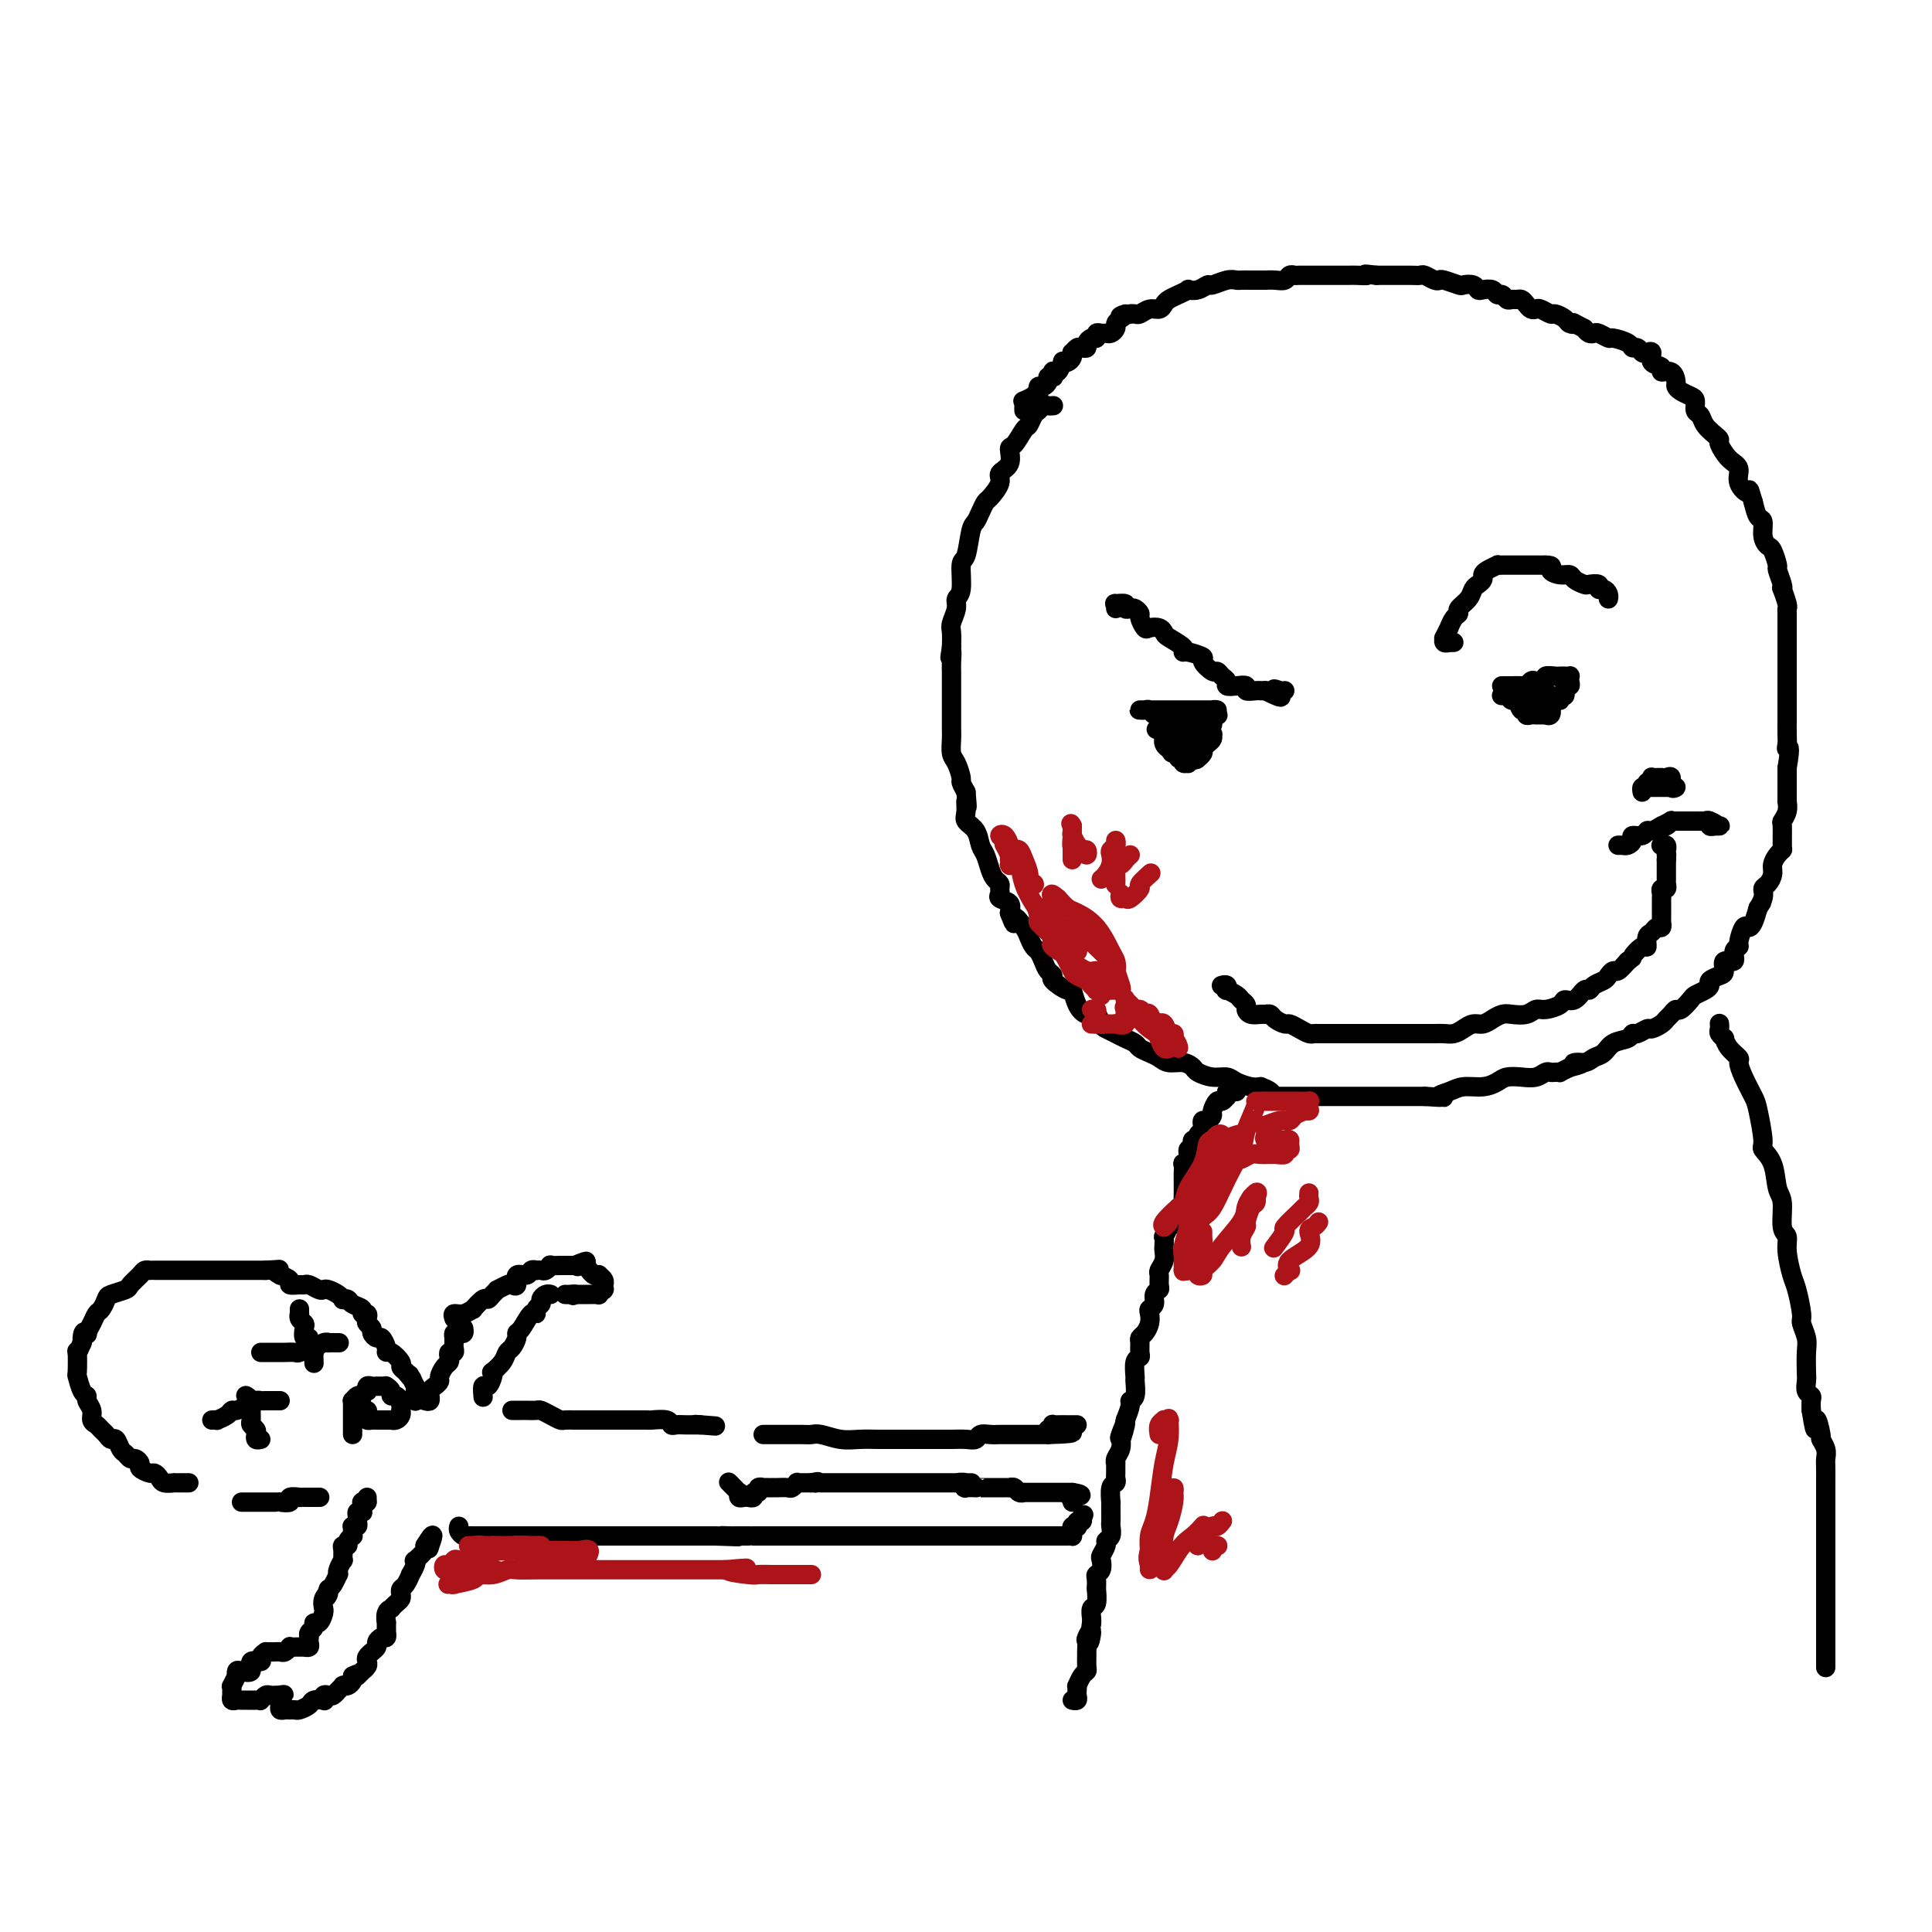 <svg viewBox='0 0 400 400' version='1.1' xmlns='http://www.w3.org/2000/svg' xmlns:xlink='http://www.w3.org/1999/xlink'><g fill='none' stroke='rgb(0,0,0)' stroke-width='4' stroke-linecap='round' stroke-linejoin='round'><path d='M218,84c0.089,-0.007 0.179,-0.014 0,0c-0.179,0.014 -0.625,0.050 -1,0c-0.375,-0.050 -0.677,-0.184 -1,0c-0.323,0.184 -0.667,0.687 -1,1c-0.333,0.313 -0.654,0.435 -1,1c-0.346,0.565 -0.718,1.573 -1,2c-0.282,0.427 -0.476,0.275 -1,1c-0.524,0.725 -1.378,2.329 -2,3c-0.622,0.671 -1.010,0.411 -1,1c0.010,0.589 0.420,2.027 0,3c-0.420,0.973 -1.671,1.482 -2,2c-0.329,0.518 0.263,1.046 0,2c-0.263,0.954 -1.380,2.335 -2,3c-0.620,0.665 -0.743,0.613 -1,1c-0.257,0.387 -0.647,1.213 -1,2c-0.353,0.787 -0.668,1.534 -1,2c-0.332,0.466 -0.682,0.649 -1,2c-0.318,1.351 -0.606,3.869 -1,5c-0.394,1.131 -0.894,0.873 -1,2c-0.106,1.127 0.182,3.638 0,5c-0.182,1.362 -0.833,1.575 -1,2c-0.167,0.425 0.151,1.062 0,2c-0.151,0.938 -0.771,2.176 -1,3c-0.229,0.824 -0.065,1.236 0,2c0.065,0.764 0.033,1.882 0,3'/><path d='M197,134c-0.619,3.851 -0.166,1.479 0,1c0.166,-0.479 0.044,0.934 0,2c-0.044,1.066 -0.012,1.783 0,2c0.012,0.217 0.003,-0.067 0,0c-0.003,0.067 -0.001,0.483 0,1c0.001,0.517 0.000,1.134 0,2c-0.000,0.866 -0.001,1.979 0,3c0.001,1.021 0.003,1.949 0,3c-0.003,1.051 -0.011,2.226 0,3c0.011,0.774 0.041,1.148 0,2c-0.041,0.852 -0.152,2.181 0,3c0.152,0.819 0.566,1.127 1,2c0.434,0.873 0.886,2.312 1,3c0.114,0.688 -0.110,0.625 0,1c0.110,0.375 0.555,1.187 1,2'/><path d='M200,164c0.456,5.000 0.097,2.498 0,2c-0.097,-0.498 0.068,1.006 0,2c-0.068,0.994 -0.369,1.477 0,2c0.369,0.523 1.408,1.085 2,2c0.592,0.915 0.737,2.181 1,3c0.263,0.819 0.645,1.189 1,2c0.355,0.811 0.684,2.063 1,3c0.316,0.937 0.619,1.561 1,2c0.381,0.439 0.842,0.694 1,1c0.158,0.306 0.015,0.662 0,1c-0.015,0.338 0.099,0.658 0,1c-0.099,0.342 -0.411,0.708 0,1c0.411,0.292 1.546,0.512 2,1c0.454,0.488 0.227,1.244 0,2'/><path d='M209,189c1.510,3.997 0.786,1.490 1,1c0.214,-0.490 1.367,1.037 2,2c0.633,0.963 0.747,1.361 1,2c0.253,0.639 0.647,1.520 1,2c0.353,0.480 0.666,0.561 1,1c0.334,0.439 0.688,1.236 1,2c0.312,0.764 0.580,1.495 1,2c0.420,0.505 0.990,0.786 1,1c0.010,0.214 -0.542,0.363 0,1c0.542,0.637 2.176,1.762 3,2c0.824,0.238 0.837,-0.413 1,0c0.163,0.413 0.477,1.889 1,3c0.523,1.111 1.257,1.856 2,2c0.743,0.144 1.497,-0.312 2,0c0.503,0.312 0.755,1.393 1,2c0.245,0.607 0.485,0.740 1,1c0.515,0.260 1.307,0.647 2,1c0.693,0.353 1.288,0.672 2,1c0.712,0.328 1.541,0.666 2,1c0.459,0.334 0.549,0.663 1,1c0.451,0.337 1.263,0.682 2,1c0.737,0.318 1.400,0.610 2,1c0.600,0.390 1.136,0.879 2,1c0.864,0.121 2.056,-0.126 3,0c0.944,0.126 1.641,0.625 2,1c0.359,0.375 0.379,0.626 1,1c0.621,0.374 1.843,0.871 3,1c1.157,0.129 2.248,-0.110 3,0c0.752,0.110 1.164,0.568 2,1c0.836,0.432 2.096,0.838 3,1c0.904,0.162 1.452,0.081 2,0'/><path d='M261,225c3.344,1.226 2.205,1.793 2,2c-0.205,0.207 0.526,0.056 1,0c0.474,-0.056 0.692,-0.015 1,0c0.308,0.015 0.704,0.004 1,0c0.296,-0.004 0.490,-0.001 1,0c0.510,0.001 1.336,0.000 2,0c0.664,-0.000 1.165,-0.000 2,0c0.835,0.000 2.005,0.000 3,0c0.995,-0.000 1.817,-0.000 3,0c1.183,0.000 2.729,0.000 4,0c1.271,-0.000 2.269,-0.000 3,0c0.731,0.000 1.196,0.000 2,0c0.804,-0.000 1.947,-0.000 3,0c1.053,0.000 2.015,0.000 3,0c0.985,-0.000 1.992,-0.000 3,0'/><path d='M295,227c5.852,0.353 3.483,0.235 3,0c-0.483,-0.235 0.919,-0.589 2,-1c1.081,-0.411 1.839,-0.881 3,-1c1.161,-0.119 2.723,0.113 4,0c1.277,-0.113 2.268,-0.570 3,-1c0.732,-0.430 1.204,-0.833 2,-1c0.796,-0.167 1.915,-0.097 3,0c1.085,0.097 2.137,0.222 3,0c0.863,-0.222 1.536,-0.791 2,-1c0.464,-0.209 0.718,-0.059 1,0c0.282,0.059 0.591,0.026 1,0c0.409,-0.026 0.918,-0.045 1,0c0.082,0.045 -0.262,0.156 0,0c0.262,-0.156 1.131,-0.578 2,-1'/><path d='M325,221c4.771,-1.169 1.700,-1.091 1,-1c-0.700,0.091 0.972,0.193 2,0c1.028,-0.193 1.413,-0.683 2,-1c0.587,-0.317 1.374,-0.462 2,-1c0.626,-0.538 1.089,-1.469 2,-2c0.911,-0.531 2.271,-0.663 3,-1c0.729,-0.337 0.829,-0.878 1,-1c0.171,-0.122 0.413,0.174 1,0c0.587,-0.174 1.519,-0.820 2,-1c0.481,-0.180 0.510,0.105 1,0c0.490,-0.105 1.440,-0.601 2,-1c0.560,-0.399 0.732,-0.702 1,-1c0.268,-0.298 0.634,-0.591 1,-1c0.366,-0.409 0.731,-0.936 1,-1c0.269,-0.064 0.440,0.334 1,0c0.560,-0.334 1.507,-1.399 2,-2c0.493,-0.601 0.531,-0.739 1,-1c0.469,-0.261 1.370,-0.646 2,-1c0.630,-0.354 0.990,-0.677 1,-1c0.010,-0.323 -0.329,-0.645 0,-1c0.329,-0.355 1.327,-0.743 2,-1c0.673,-0.257 1.022,-0.384 1,-1c-0.022,-0.616 -0.413,-1.721 0,-2c0.413,-0.279 1.630,0.268 2,0c0.370,-0.268 -0.108,-1.350 0,-2c0.108,-0.650 0.802,-0.869 1,-1c0.198,-0.131 -0.102,-0.173 0,-1c0.102,-0.827 0.605,-2.438 1,-3c0.395,-0.562 0.683,-0.074 1,0c0.317,0.074 0.662,-0.264 1,-1c0.338,-0.736 0.669,-1.868 1,-3'/><path d='M364,188c1.638,-2.539 0.233,-0.385 0,0c-0.233,0.385 0.707,-0.999 1,-2c0.293,-1.001 -0.062,-1.620 0,-2c0.062,-0.380 0.542,-0.522 1,-1c0.458,-0.478 0.893,-1.291 1,-2c0.107,-0.709 -0.115,-1.315 0,-2c0.115,-0.685 0.566,-1.450 1,-2c0.434,-0.550 0.852,-0.885 1,-1c0.148,-0.115 0.026,-0.010 0,-1c-0.026,-0.990 0.046,-3.074 0,-4c-0.046,-0.926 -0.208,-0.693 0,-1c0.208,-0.307 0.788,-1.153 1,-2c0.212,-0.847 0.057,-1.694 0,-2c-0.057,-0.306 -0.015,-0.072 0,0c0.015,0.072 0.004,-0.019 0,-1c-0.004,-0.981 -0.001,-2.852 0,-4c0.001,-1.148 0.001,-1.574 0,-2'/><path d='M370,159c0.928,-5.351 0.249,-4.230 0,-4c-0.249,0.230 -0.067,-0.433 0,-1c0.067,-0.567 0.018,-1.040 0,-2c-0.018,-0.960 -0.005,-2.406 0,-3c0.005,-0.594 0.001,-0.334 0,-1c-0.001,-0.666 -0.000,-2.258 0,-3c0.000,-0.742 0.000,-0.635 0,-1c-0.000,-0.365 -0.000,-1.201 0,-2c0.000,-0.799 0.000,-1.562 0,-2c-0.000,-0.438 -0.000,-0.550 0,-1c0.000,-0.450 -0.000,-1.238 0,-2c0.000,-0.762 0.000,-1.500 0,-2c-0.000,-0.500 -0.000,-0.763 0,-1c0.000,-0.237 0.000,-0.448 0,-1c-0.000,-0.552 -0.000,-1.444 0,-2c0.000,-0.556 0.001,-0.777 0,-1c-0.001,-0.223 -0.004,-0.449 0,-1c0.004,-0.551 0.015,-1.426 0,-2c-0.015,-0.574 -0.055,-0.848 0,-1c0.055,-0.152 0.207,-0.181 0,-1c-0.207,-0.819 -0.773,-2.427 -1,-3c-0.227,-0.573 -0.117,-0.112 0,0c0.117,0.112 0.239,-0.127 0,-1c-0.239,-0.873 -0.838,-2.382 -1,-3c-0.162,-0.618 0.115,-0.344 0,-1c-0.115,-0.656 -0.622,-2.240 -1,-3c-0.378,-0.760 -0.626,-0.695 -1,-1c-0.374,-0.305 -0.873,-0.979 -1,-2c-0.127,-1.021 0.120,-2.390 0,-3c-0.120,-0.610 -0.606,-0.460 -1,-1c-0.394,-0.540 -0.697,-1.770 -1,-3'/><path d='M363,104c-1.182,-3.933 -0.636,-2.266 -1,-2c-0.364,0.266 -1.638,-0.871 -2,-2c-0.362,-1.129 0.188,-2.252 0,-3c-0.188,-0.748 -1.115,-1.120 -2,-2c-0.885,-0.880 -1.728,-2.267 -2,-3c-0.272,-0.733 0.028,-0.811 0,-1c-0.028,-0.189 -0.385,-0.488 -1,-1c-0.615,-0.512 -1.487,-1.236 -2,-2c-0.513,-0.764 -0.666,-1.566 -1,-2c-0.334,-0.434 -0.850,-0.498 -1,-1c-0.150,-0.502 0.065,-1.443 0,-2c-0.065,-0.557 -0.411,-0.731 -1,-1c-0.589,-0.269 -1.420,-0.631 -2,-1c-0.580,-0.369 -0.910,-0.743 -1,-1c-0.090,-0.257 0.059,-0.396 0,-1c-0.059,-0.604 -0.327,-1.672 -1,-2c-0.673,-0.328 -1.753,0.084 -2,0c-0.247,-0.084 0.337,-0.662 0,-1c-0.337,-0.338 -1.596,-0.434 -2,-1c-0.404,-0.566 0.046,-1.601 0,-2c-0.046,-0.399 -0.588,-0.162 -1,0c-0.412,0.162 -0.696,0.250 -1,0c-0.304,-0.250 -0.630,-0.836 -1,-1c-0.370,-0.164 -0.785,0.096 -1,0c-0.215,-0.096 -0.228,-0.548 -1,-1c-0.772,-0.452 -2.301,-0.905 -3,-1c-0.699,-0.095 -0.569,0.168 -1,0c-0.431,-0.168 -1.425,-0.767 -2,-1c-0.575,-0.233 -0.732,-0.101 -1,0c-0.268,0.101 -0.648,0.172 -1,0c-0.352,-0.172 -0.676,-0.586 -1,-1'/><path d='M328,68c-3.185,-1.630 -2.148,-1.206 -2,-1c0.148,0.206 -0.594,0.195 -1,0c-0.406,-0.195 -0.476,-0.574 -1,-1c-0.524,-0.426 -1.502,-0.898 -2,-1c-0.498,-0.102 -0.515,0.166 -1,0c-0.485,-0.166 -1.439,-0.766 -2,-1c-0.561,-0.234 -0.728,-0.101 -1,0c-0.272,0.101 -0.650,0.170 -1,0c-0.350,-0.170 -0.671,-0.580 -1,-1c-0.329,-0.420 -0.665,-0.849 -1,-1c-0.335,-0.151 -0.667,-0.026 -1,0c-0.333,0.026 -0.666,-0.049 -1,0c-0.334,0.049 -0.671,0.223 -1,0c-0.329,-0.223 -0.652,-0.843 -1,-1c-0.348,-0.157 -0.722,0.150 -1,0c-0.278,-0.150 -0.460,-0.759 -1,-1c-0.540,-0.241 -1.438,-0.116 -2,0c-0.562,0.116 -0.788,0.224 -1,0c-0.212,-0.224 -0.410,-0.778 -1,-1c-0.590,-0.222 -1.572,-0.111 -2,0c-0.428,0.111 -0.304,0.222 -1,0c-0.696,-0.222 -2.214,-0.777 -3,-1c-0.786,-0.223 -0.842,-0.112 -1,0c-0.158,0.112 -0.419,0.226 -1,0c-0.581,-0.226 -1.484,-0.793 -2,-1c-0.516,-0.207 -0.646,-0.056 -1,0c-0.354,0.056 -0.932,0.015 -2,0c-1.068,-0.015 -2.627,-0.004 -3,0c-0.373,0.004 0.438,0.001 0,0c-0.438,-0.001 -2.125,-0.000 -3,0c-0.875,0.000 -0.937,0.000 -1,0'/><path d='M285,57c-3.759,-0.464 -2.158,-0.124 -2,0c0.158,0.124 -1.127,0.033 -2,0c-0.873,-0.033 -1.335,-0.009 -2,0c-0.665,0.009 -1.534,0.002 -2,0c-0.466,-0.002 -0.530,-0.000 -1,0c-0.470,0.000 -1.344,-0.001 -2,0c-0.656,0.001 -1.092,0.004 -2,0c-0.908,-0.004 -2.287,-0.015 -3,0c-0.713,0.015 -0.758,0.057 -1,0c-0.242,-0.057 -0.680,-0.211 -1,0c-0.320,0.211 -0.522,0.789 -1,1c-0.478,0.211 -1.231,0.057 -2,0c-0.769,-0.057 -1.553,-0.015 -2,0c-0.447,0.015 -0.555,0.003 -1,0c-0.445,-0.003 -1.226,0.003 -2,0c-0.774,-0.003 -1.541,-0.016 -2,0c-0.459,0.016 -0.612,0.061 -1,0c-0.388,-0.061 -1.012,-0.226 -2,0c-0.988,0.226 -2.340,0.844 -3,1c-0.660,0.156 -0.627,-0.152 -1,0c-0.373,0.152 -1.150,0.762 -2,1c-0.850,0.238 -1.772,0.105 -2,0c-0.228,-0.105 0.238,-0.182 0,0c-0.238,0.182 -1.180,0.622 -2,1c-0.820,0.378 -1.519,0.693 -2,1c-0.481,0.307 -0.745,0.604 -1,1c-0.255,0.396 -0.502,0.891 -1,1c-0.498,0.109 -1.247,-0.167 -2,0c-0.753,0.167 -1.510,0.776 -2,1c-0.490,0.224 -0.711,0.064 -1,0c-0.289,-0.064 -0.644,-0.032 -1,0'/><path d='M234,65c-3.586,1.035 -1.552,0.124 -1,0c0.552,-0.124 -0.377,0.541 -1,1c-0.623,0.459 -0.940,0.712 -1,1c-0.060,0.288 0.138,0.612 0,1c-0.138,0.388 -0.611,0.840 -1,1c-0.389,0.160 -0.696,0.028 -1,0c-0.304,-0.028 -0.607,0.048 -1,0c-0.393,-0.048 -0.875,-0.219 -1,0c-0.125,0.219 0.107,0.830 0,1c-0.107,0.170 -0.553,-0.099 -1,0c-0.447,0.099 -0.894,0.566 -1,1c-0.106,0.434 0.129,0.833 0,1c-0.129,0.167 -0.622,0.100 -1,0c-0.378,-0.100 -0.640,-0.233 -1,0c-0.360,0.233 -0.818,0.834 -1,1c-0.182,0.166 -0.086,-0.101 0,0c0.086,0.101 0.164,0.570 0,1c-0.164,0.430 -0.570,0.819 -1,1c-0.430,0.181 -0.886,0.153 -1,0c-0.114,-0.153 0.113,-0.429 0,0c-0.113,0.429 -0.565,1.565 -1,2c-0.435,0.435 -0.853,0.168 -1,0c-0.147,-0.168 -0.025,-0.239 0,0c0.025,0.239 -0.049,0.786 0,1c0.049,0.214 0.220,0.095 0,0c-0.220,-0.095 -0.829,-0.166 -1,0c-0.171,0.166 0.098,0.569 0,1c-0.098,0.431 -0.562,0.889 -1,1c-0.438,0.111 -0.849,-0.124 -1,0c-0.151,0.124 -0.043,0.607 0,1c0.043,0.393 0.022,0.697 0,1'/><path d='M215,82c-3.157,2.625 -1.550,0.689 -1,0c0.550,-0.689 0.042,-0.129 0,0c-0.042,0.129 0.381,-0.172 0,0c-0.381,0.172 -1.566,0.817 -2,1c-0.434,0.183 -0.116,-0.095 0,0c0.116,0.095 0.031,0.564 0,1c-0.031,0.436 -0.009,0.839 0,1c0.009,0.161 0.004,0.081 0,0'/><path d='M253,204c-0.109,0.032 -0.219,0.064 0,0c0.219,-0.064 0.765,-0.224 1,0c0.235,0.224 0.158,0.834 0,1c-0.158,0.166 -0.397,-0.110 0,0c0.397,0.110 1.429,0.608 2,1c0.571,0.392 0.682,0.679 1,1c0.318,0.321 0.845,0.675 1,1c0.155,0.325 -0.060,0.622 0,1c0.060,0.378 0.396,0.836 1,1c0.604,0.164 1.475,0.034 2,0c0.525,-0.034 0.703,0.029 1,0c0.297,-0.029 0.712,-0.149 1,0c0.288,0.149 0.448,0.565 1,1c0.552,0.435 1.496,0.887 2,1c0.504,0.113 0.568,-0.113 1,0c0.432,0.113 1.231,0.566 2,1c0.769,0.434 1.506,0.848 2,1c0.494,0.152 0.743,0.041 1,0c0.257,-0.041 0.520,-0.011 1,0c0.480,0.011 1.176,0.003 2,0c0.824,-0.003 1.776,-0.001 2,0c0.224,0.001 -0.280,0.000 0,0c0.280,-0.000 1.345,-0.000 2,0c0.655,0.000 0.902,0.000 1,0c0.098,-0.000 0.049,-0.000 0,0'/><path d='M280,214c1.688,-0.000 1.407,-0.000 2,0c0.593,0.000 2.060,0.000 3,0c0.940,-0.000 1.353,-0.000 2,0c0.647,0.000 1.528,0.000 2,0c0.472,-0.000 0.535,-0.000 1,0c0.465,0.000 1.332,0.001 2,0c0.668,-0.001 1.138,-0.003 2,0c0.862,0.003 2.118,0.011 3,0c0.882,-0.011 1.391,-0.041 2,0c0.609,0.041 1.318,0.152 2,0c0.682,-0.152 1.338,-0.566 2,-1c0.662,-0.434 1.331,-0.887 2,-1c0.669,-0.113 1.338,0.114 2,0c0.662,-0.114 1.318,-0.571 2,-1c0.682,-0.429 1.389,-0.832 2,-1c0.611,-0.168 1.127,-0.100 2,0c0.873,0.100 2.103,0.233 3,0c0.897,-0.233 1.462,-0.831 2,-1c0.538,-0.169 1.051,0.090 2,0c0.949,-0.090 2.334,-0.531 3,-1c0.666,-0.469 0.611,-0.966 1,-1c0.389,-0.034 1.221,0.394 2,0c0.779,-0.394 1.504,-1.611 2,-2c0.496,-0.389 0.763,0.049 1,0c0.237,-0.049 0.444,-0.586 1,-1c0.556,-0.414 1.461,-0.705 2,-1c0.539,-0.295 0.711,-0.595 1,-1c0.289,-0.405 0.693,-0.917 1,-1c0.307,-0.083 0.516,0.262 1,0c0.484,-0.262 1.242,-1.131 2,-2'/><path d='M337,199c1.824,-1.335 0.884,-0.672 1,-1c0.116,-0.328 1.288,-1.647 2,-2c0.712,-0.353 0.965,0.260 1,0c0.035,-0.260 -0.148,-1.394 0,-2c0.148,-0.606 0.628,-0.683 1,-1c0.372,-0.317 0.636,-0.872 1,-1c0.364,-0.128 0.830,0.172 1,0c0.170,-0.172 0.046,-0.816 0,-1c-0.046,-0.184 -0.012,0.091 0,0c0.012,-0.091 0.003,-0.547 0,-1c-0.003,-0.453 -0.001,-0.904 0,-1c0.001,-0.096 0.000,0.164 0,0c-0.000,-0.164 0.000,-0.750 0,-1c-0.000,-0.250 -0.001,-0.162 0,0c0.001,0.162 0.004,0.398 0,0c-0.004,-0.398 -0.015,-1.431 0,-2c0.015,-0.569 0.057,-0.673 0,-1c-0.057,-0.327 -0.211,-0.875 0,-1c0.211,-0.125 0.789,0.173 1,0c0.211,-0.173 0.057,-0.816 0,-1c-0.057,-0.184 -0.015,0.092 0,0c0.015,-0.092 0.004,-0.550 0,-1c-0.004,-0.450 -0.001,-0.891 0,-1c0.001,-0.109 0.000,0.115 0,0c-0.000,-0.115 -0.000,-0.570 0,-1c0.000,-0.430 0.000,-0.837 0,-1c-0.000,-0.163 -0.000,-0.082 0,0c0.000,0.082 0.000,0.166 0,0c-0.000,-0.166 -0.000,-0.583 0,-1'/><path d='M345,178c0.154,-2.173 0.037,-1.104 0,-1c-0.037,0.104 0.004,-0.757 0,-1c-0.004,-0.243 -0.054,0.131 0,0c0.054,-0.131 0.210,-0.767 0,-1c-0.210,-0.233 -0.787,-0.063 -1,0c-0.213,0.063 -0.061,0.018 0,0c0.061,-0.018 0.030,-0.009 0,0'/><path d='M336,175c-0.542,-0.002 -1.083,-0.003 -1,0c0.083,0.003 0.791,0.011 1,0c0.209,-0.011 -0.081,-0.040 0,0c0.081,0.040 0.533,0.150 1,0c0.467,-0.150 0.951,-0.561 1,-1c0.049,-0.439 -0.335,-0.905 0,-1c0.335,-0.095 1.390,0.181 2,0c0.610,-0.181 0.776,-0.819 1,-1c0.224,-0.181 0.507,0.095 1,0c0.493,-0.095 1.198,-0.561 2,-1c0.802,-0.439 1.701,-0.850 2,-1c0.299,-0.150 -0.003,-0.040 0,0c0.003,0.040 0.312,0.011 1,0c0.688,-0.011 1.757,-0.003 2,0c0.243,0.003 -0.338,0.001 0,0c0.338,-0.001 1.597,-0.001 2,0c0.403,0.001 -0.051,0.004 0,0c0.051,-0.004 0.605,-0.015 1,0c0.395,0.015 0.631,0.057 1,0c0.369,-0.057 0.870,-0.211 1,0c0.130,0.211 -0.112,0.789 0,1c0.112,0.211 0.576,0.057 1,0c0.424,-0.057 0.806,-0.015 1,0c0.194,0.015 0.198,0.004 0,0c-0.198,-0.004 -0.599,-0.002 -1,0'/><path d='M355,171c1.058,-0.072 -0.298,-0.751 -1,-1c-0.702,-0.249 -0.752,-0.067 -1,0c-0.248,0.067 -0.696,0.018 -1,0c-0.304,-0.018 -0.464,-0.004 -1,0c-0.536,0.004 -1.449,0.000 -2,0c-0.551,-0.000 -0.739,0.004 -1,0c-0.261,-0.004 -0.596,-0.015 -1,0c-0.404,0.015 -0.879,0.057 -1,0c-0.121,-0.057 0.112,-0.211 0,0c-0.112,0.211 -0.569,0.788 -1,1c-0.431,0.212 -0.838,0.061 -1,0c-0.162,-0.061 -0.081,-0.030 0,0'/><path d='M340,164c-0.081,-0.423 -0.162,-0.845 0,-1c0.162,-0.155 0.568,-0.041 1,0c0.432,0.041 0.889,0.011 1,0c0.111,-0.011 -0.126,-0.003 0,0c0.126,0.003 0.613,0.000 1,0c0.387,-0.000 0.674,0.002 1,0c0.326,-0.002 0.691,-0.008 1,0c0.309,0.008 0.564,0.030 1,0c0.436,-0.030 1.055,-0.113 1,0c-0.055,0.113 -0.785,0.423 -1,0c-0.215,-0.423 0.083,-1.577 0,-2c-0.083,-0.423 -0.548,-0.113 -1,0c-0.452,0.113 -0.892,0.029 -1,0c-0.108,-0.029 0.114,-0.004 0,0c-0.114,0.004 -0.566,-0.013 -1,0c-0.434,0.013 -0.852,0.056 -1,0c-0.148,-0.056 -0.026,-0.211 0,0c0.026,0.211 -0.045,0.789 0,1c0.045,0.211 0.204,0.057 0,0c-0.204,-0.057 -0.773,-0.016 -1,0c-0.227,0.016 -0.114,0.008 0,0'/><path d='M231,126c0.062,-0.431 0.125,-0.861 0,-1c-0.125,-0.139 -0.437,0.015 0,0c0.437,-0.015 1.624,-0.197 2,0c0.376,0.197 -0.058,0.772 0,1c0.058,0.228 0.607,0.107 1,0c0.393,-0.107 0.629,-0.200 1,0c0.371,0.200 0.877,0.694 1,1c0.123,0.306 -0.135,0.425 0,1c0.135,0.575 0.664,1.606 1,2c0.336,0.394 0.480,0.150 1,0c0.520,-0.150 1.418,-0.208 2,0c0.582,0.208 0.850,0.682 1,1c0.150,0.318 0.181,0.481 1,1c0.819,0.519 2.424,1.395 3,2c0.576,0.605 0.123,0.940 0,1c-0.123,0.060 0.086,-0.157 1,0c0.914,0.157 2.535,0.686 3,1c0.465,0.314 -0.225,0.413 0,1c0.225,0.587 1.365,1.664 2,2c0.635,0.336 0.764,-0.067 1,0c0.236,0.067 0.579,0.605 1,1c0.421,0.395 0.920,0.645 1,1c0.080,0.355 -0.259,0.813 0,1c0.259,0.187 1.116,0.103 2,0c0.884,-0.103 1.795,-0.224 2,0c0.205,0.224 -0.296,0.792 0,1c0.296,0.208 1.387,0.056 2,0c0.613,-0.056 0.746,-0.016 1,0c0.254,0.016 0.627,0.008 1,0'/><path d='M262,143c5.204,2.630 2.715,0.705 2,0c-0.715,-0.705 0.346,-0.190 1,0c0.654,0.190 0.901,0.054 1,0c0.099,-0.054 0.049,-0.027 0,0'/><path d='M240,151c-0.039,0.000 -0.078,0.000 0,0c0.078,-0.000 0.274,-0.000 0,0c-0.274,0.000 -1.017,0.000 -1,0c0.017,-0.000 0.796,-0.000 1,0c0.204,0.000 -0.167,0.000 0,0c0.167,-0.000 0.870,-0.000 1,0c0.130,0.000 -0.315,0.001 0,0c0.315,-0.001 1.389,-0.004 2,0c0.611,0.004 0.759,0.015 1,0c0.241,-0.015 0.576,-0.057 1,0c0.424,0.057 0.936,0.211 1,0c0.064,-0.211 -0.320,-0.789 0,-1c0.320,-0.211 1.343,-0.057 2,0c0.657,0.057 0.946,0.015 1,0c0.054,-0.015 -0.128,-0.004 0,0c0.128,0.004 0.567,0.001 1,0c0.433,-0.001 0.859,-0.000 1,0c0.141,0.000 -0.003,0.000 0,0c0.003,-0.000 0.154,-0.000 0,0c-0.154,0.000 -0.612,0.001 -1,0c-0.388,-0.001 -0.706,-0.003 -1,0c-0.294,0.003 -0.563,0.011 -1,0c-0.437,-0.011 -1.041,-0.041 -2,0c-0.959,0.041 -2.274,0.155 -3,0c-0.726,-0.155 -0.863,-0.577 -1,-1'/><path d='M242,149c-1.488,-0.397 -1.709,-0.891 -2,-1c-0.291,-0.109 -0.653,0.167 -1,0c-0.347,-0.167 -0.678,-0.777 -1,-1c-0.322,-0.223 -0.633,-0.060 -1,0c-0.367,0.060 -0.789,0.016 -1,0c-0.211,-0.016 -0.210,-0.004 0,0c0.210,0.004 0.630,0.001 1,0c0.370,-0.001 0.690,-0.000 1,0c0.310,0.000 0.612,0.000 1,0c0.388,-0.000 0.863,-0.000 1,0c0.137,0.000 -0.066,0.000 0,0c0.066,-0.000 0.399,-0.000 1,0c0.601,0.000 1.471,0.000 2,0c0.529,-0.000 0.719,-0.000 1,0c0.281,0.000 0.654,0.000 1,0c0.346,-0.000 0.665,-0.000 1,0c0.335,0.000 0.686,0.000 1,0c0.314,-0.000 0.591,-0.000 1,0c0.409,0.000 0.952,0.000 1,0c0.048,-0.000 -0.397,-0.001 0,0c0.397,0.001 1.637,0.003 2,0c0.363,-0.003 -0.150,-0.011 0,0c0.150,0.011 0.963,0.041 1,0c0.037,-0.041 -0.704,-0.155 -1,0c-0.296,0.155 -0.148,0.577 0,1'/><path d='M251,148c2.306,0.155 0.573,0.041 0,0c-0.573,-0.041 0.016,-0.011 0,0c-0.016,0.011 -0.635,0.003 -1,0c-0.365,-0.003 -0.475,-0.001 -1,0c-0.525,0.001 -1.466,0.000 -2,0c-0.534,-0.000 -0.661,-0.000 -1,0c-0.339,0.000 -0.890,0.000 -1,0c-0.110,-0.000 0.222,-0.000 0,0c-0.222,0.000 -0.999,0.000 -1,0c-0.001,-0.000 0.773,-0.000 1,0c0.227,0.000 -0.093,0.000 0,0c0.093,-0.000 0.600,-0.000 1,0c0.400,0.000 0.695,0.000 1,0c0.305,-0.000 0.622,-0.001 1,0c0.378,0.001 0.819,0.003 1,0c0.181,-0.003 0.102,-0.011 0,0c-0.102,0.011 -0.227,0.042 0,0c0.227,-0.042 0.807,-0.156 1,0c0.193,0.156 -0.001,0.582 0,1c0.001,0.418 0.198,0.829 0,1c-0.198,0.171 -0.789,0.102 -1,0c-0.211,-0.102 -0.042,-0.238 0,0c0.042,0.238 -0.044,0.848 0,1c0.044,0.152 0.218,-0.155 0,0c-0.218,0.155 -0.828,0.773 -1,1c-0.172,0.227 0.094,0.065 0,0c-0.094,-0.065 -0.547,-0.032 -1,0'/><path d='M247,152c-0.691,0.857 -0.917,0.999 -1,1c-0.083,0.001 -0.022,-0.141 0,0c0.022,0.141 0.006,0.563 0,1c-0.006,0.437 -0.001,0.888 0,1c0.001,0.112 -0.004,-0.113 0,0c0.004,0.113 0.015,0.566 0,1c-0.015,0.434 -0.055,0.849 0,1c0.055,0.151 0.207,0.037 0,0c-0.207,-0.037 -0.773,0.002 -1,0c-0.227,-0.002 -0.116,-0.047 0,0c0.116,0.047 0.237,0.184 0,0c-0.237,-0.184 -0.833,-0.689 -1,-1c-0.167,-0.311 0.095,-0.428 0,-1c-0.095,-0.572 -0.547,-1.599 -1,-2c-0.453,-0.401 -0.906,-0.175 -1,0c-0.094,0.175 0.170,0.298 0,0c-0.170,-0.298 -0.775,-1.018 -1,-1c-0.225,0.018 -0.071,0.776 0,1c0.071,0.224 0.060,-0.084 0,0c-0.060,0.084 -0.170,0.561 0,1c0.170,0.439 0.620,0.840 1,1c0.380,0.160 0.690,0.080 1,0'/><path d='M243,155c-0.740,0.689 -0.591,0.913 0,1c0.591,0.087 1.622,0.038 2,0c0.378,-0.038 0.101,-0.065 0,0c-0.101,0.065 -0.027,0.224 0,0c0.027,-0.224 0.007,-0.829 0,-1c-0.007,-0.171 -0.002,0.094 0,0c0.002,-0.094 0.000,-0.547 0,-1c-0.000,-0.453 0.001,-0.906 0,-1c-0.001,-0.094 -0.004,0.170 0,0c0.004,-0.170 0.015,-0.773 0,-1c-0.015,-0.227 -0.057,-0.077 0,0c0.057,0.077 0.211,0.080 0,0c-0.211,-0.080 -0.788,-0.243 -1,0c-0.212,0.243 -0.058,0.892 0,1c0.058,0.108 0.019,-0.325 0,0c-0.019,0.325 -0.019,1.406 0,2c0.019,0.594 0.057,0.699 0,1c-0.057,0.301 -0.207,0.798 0,1c0.207,0.202 0.773,0.108 1,0c0.227,-0.108 0.117,-0.229 0,0c-0.117,0.229 -0.241,0.807 0,1c0.241,0.193 0.848,0.000 1,0c0.152,-0.000 -0.151,0.192 0,0c0.151,-0.192 0.758,-0.769 1,-1c0.242,-0.231 0.121,-0.115 0,0'/><path d='M247,157c0.552,0.606 0.933,0.121 1,0c0.067,-0.121 -0.179,0.122 0,0c0.179,-0.122 0.784,-0.607 1,-1c0.216,-0.393 0.044,-0.693 0,-1c-0.044,-0.307 0.041,-0.622 0,-1c-0.041,-0.378 -0.207,-0.820 0,-1c0.207,-0.180 0.789,-0.097 1,0c0.211,0.097 0.053,0.208 0,0c-0.053,-0.208 -0.000,-0.736 0,-1c0.000,-0.264 -0.053,-0.264 0,0c0.053,0.264 0.210,0.793 0,1c-0.210,0.207 -0.788,0.094 -1,0c-0.212,-0.094 -0.058,-0.168 0,0c0.058,0.168 0.018,0.578 0,1c-0.018,0.422 -0.015,0.856 0,1c0.015,0.144 0.043,-0.004 0,0c-0.043,0.004 -0.155,0.159 0,0c0.155,-0.159 0.578,-0.631 1,-1c0.422,-0.369 0.841,-0.635 1,-1c0.159,-0.365 0.056,-0.830 0,-1c-0.056,-0.170 -0.067,-0.046 0,0c0.067,0.046 0.210,0.012 0,0c-0.210,-0.012 -0.774,-0.004 -1,0c-0.226,0.004 -0.113,0.002 0,0'/><path d='M301,133c-0.454,0.009 -0.907,0.019 -1,0c-0.093,-0.019 0.175,-0.066 0,0c-0.175,0.066 -0.794,0.244 -1,0c-0.206,-0.244 -0.000,-0.909 0,-1c0.000,-0.091 -0.206,0.393 0,0c0.206,-0.393 0.824,-1.663 1,-2c0.176,-0.337 -0.090,0.258 0,0c0.090,-0.258 0.535,-1.368 1,-2c0.465,-0.632 0.950,-0.785 1,-1c0.050,-0.215 -0.337,-0.491 0,-1c0.337,-0.509 1.396,-1.250 2,-2c0.604,-0.750 0.752,-1.510 1,-2c0.248,-0.490 0.596,-0.709 1,-1c0.404,-0.291 0.864,-0.652 1,-1c0.136,-0.348 -0.052,-0.682 0,-1c0.052,-0.318 0.343,-0.621 1,-1c0.657,-0.379 1.681,-0.834 2,-1c0.319,-0.166 -0.065,-0.045 0,0c0.065,0.045 0.579,0.012 1,0c0.421,-0.012 0.748,-0.003 1,0c0.252,0.003 0.430,0.001 1,0c0.570,-0.001 1.531,-0.000 2,0c0.469,0.000 0.445,0.000 1,0c0.555,-0.000 1.688,-0.000 2,0c0.312,0.000 -0.197,0.000 0,0c0.197,-0.000 1.098,-0.000 2,0'/><path d='M320,117c1.992,0.008 0.972,0.528 1,1c0.028,0.472 1.105,0.897 2,1c0.895,0.103 1.606,-0.117 2,0c0.394,0.117 0.469,0.571 1,1c0.531,0.429 1.518,0.832 2,1c0.482,0.168 0.459,0.100 1,0c0.541,-0.100 1.648,-0.233 2,0c0.352,0.233 -0.049,0.833 0,1c0.049,0.167 0.549,-0.099 1,0c0.451,0.099 0.853,0.563 1,1c0.147,0.437 0.040,0.849 0,1c-0.040,0.151 -0.011,0.043 0,0c0.011,-0.043 0.006,-0.022 0,0'/><path d='M311,142c-0.079,-0.000 -0.158,-0.000 0,0c0.158,0.000 0.553,0.001 1,0c0.447,-0.001 0.946,-0.004 1,0c0.054,0.004 -0.338,0.015 0,0c0.338,-0.015 1.405,-0.056 2,0c0.595,0.056 0.718,0.207 1,0c0.282,-0.207 0.723,-0.774 1,-1c0.277,-0.226 0.389,-0.113 1,0c0.611,0.113 1.722,0.226 2,0c0.278,-0.226 -0.276,-0.793 0,-1c0.276,-0.207 1.380,-0.056 2,0c0.620,0.056 0.754,0.018 1,0c0.246,-0.018 0.603,-0.014 1,0c0.397,0.014 0.834,0.040 1,0c0.166,-0.040 0.060,-0.147 0,0c-0.060,0.147 -0.072,0.546 0,1c0.072,0.454 0.230,0.963 0,1c-0.230,0.037 -0.849,-0.398 -1,0c-0.151,0.398 0.166,1.631 0,2c-0.166,0.369 -0.815,-0.125 -1,0c-0.185,0.125 0.095,0.869 0,1c-0.095,0.131 -0.564,-0.349 -1,0c-0.436,0.349 -0.839,1.528 -1,2c-0.161,0.472 -0.081,0.236 0,0'/><path d='M321,147c-0.635,1.022 -0.222,0.078 0,0c0.222,-0.078 0.253,0.711 0,1c-0.253,0.289 -0.790,0.077 -1,0c-0.210,-0.077 -0.094,-0.021 0,0c0.094,0.021 0.166,0.005 0,0c-0.166,-0.005 -0.570,-0.000 -1,0c-0.430,0.000 -0.885,-0.004 -1,0c-0.115,0.004 0.110,0.017 0,0c-0.110,-0.017 -0.554,-0.065 -1,0c-0.446,0.065 -0.893,0.243 -1,0c-0.107,-0.243 0.126,-0.906 0,-1c-0.126,-0.094 -0.612,0.381 -1,0c-0.388,-0.381 -0.678,-1.619 -1,-2c-0.322,-0.381 -0.674,0.094 -1,0c-0.326,-0.094 -0.624,-0.757 -1,-1c-0.376,-0.243 -0.828,-0.065 -1,0c-0.172,0.065 -0.062,0.018 0,0c0.062,-0.018 0.076,-0.006 0,0c-0.076,0.006 -0.242,0.005 0,0c0.242,-0.005 0.892,-0.016 1,0c0.108,0.016 -0.325,0.057 0,0c0.325,-0.057 1.407,-0.211 2,0c0.593,0.211 0.698,0.789 1,1c0.302,0.211 0.802,0.057 1,0c0.198,-0.057 0.094,-0.015 0,0c-0.094,0.015 -0.179,0.004 0,0c0.179,-0.004 0.623,-0.001 1,0c0.377,0.001 0.689,0.001 1,0'/><path d='M318,145c0.728,-0.016 0.049,-0.057 0,0c-0.049,0.057 0.533,0.211 1,0c0.467,-0.211 0.818,-0.789 1,-1c0.182,-0.211 0.195,-0.057 0,0c-0.195,0.057 -0.598,0.015 -1,0c-0.402,-0.015 -0.802,-0.004 -1,0c-0.198,0.004 -0.193,0.001 0,0c0.193,-0.001 0.574,-0.000 1,0c0.426,0.000 0.899,0.000 1,0c0.101,-0.000 -0.169,-0.000 0,0c0.169,0.000 0.776,0.000 1,0c0.224,-0.000 0.064,-0.000 0,0c-0.064,0.000 -0.032,0.000 0,0'/><path d='M256,226c-0.309,0.030 -0.618,0.059 -1,0c-0.382,-0.059 -0.837,-0.208 -1,0c-0.163,0.208 -0.032,0.772 0,1c0.032,0.228 -0.034,0.121 0,0c0.034,-0.121 0.167,-0.254 0,0c-0.167,0.254 -0.636,0.895 -1,1c-0.364,0.105 -0.623,-0.327 -1,0c-0.377,0.327 -0.872,1.411 -1,2c-0.128,0.589 0.110,0.683 0,1c-0.110,0.317 -0.570,0.858 -1,1c-0.430,0.142 -0.832,-0.116 -1,0c-0.168,0.116 -0.101,0.605 0,1c0.101,0.395 0.237,0.697 0,1c-0.237,0.303 -0.847,0.607 -1,1c-0.153,0.393 0.151,0.874 0,1c-0.151,0.126 -0.757,-0.103 -1,0c-0.243,0.103 -0.121,0.540 0,1c0.121,0.460 0.243,0.945 0,1c-0.243,0.055 -0.850,-0.318 -1,0c-0.150,0.318 0.156,1.328 0,2c-0.156,0.672 -0.774,1.007 -1,1c-0.226,-0.007 -0.061,-0.357 0,0c0.061,0.357 0.016,1.420 0,2c-0.016,0.580 -0.004,0.677 0,1c0.004,0.323 0.001,0.873 0,1c-0.001,0.127 -0.001,-0.170 0,0c0.001,0.170 0.001,0.806 0,1c-0.001,0.194 -0.003,-0.053 0,0c0.003,0.053 0.011,0.406 0,1c-0.011,0.594 -0.041,1.429 0,2c0.041,0.571 0.155,0.877 0,1c-0.155,0.123 -0.577,0.061 -1,0'/><path d='M244,250c-0.708,3.039 0.021,1.635 0,1c-0.021,-0.635 -0.794,-0.502 -1,0c-0.206,0.502 0.155,1.372 0,2c-0.155,0.628 -0.826,1.012 -1,1c-0.174,-0.012 0.149,-0.422 0,0c-0.149,0.422 -0.771,1.674 -1,2c-0.229,0.326 -0.065,-0.273 0,0c0.065,0.273 0.032,1.420 0,2c-0.032,0.580 -0.061,0.593 0,1c0.061,0.407 0.214,1.209 0,2c-0.214,0.791 -0.793,1.573 -1,2c-0.207,0.427 -0.040,0.499 0,1c0.040,0.501 -0.045,1.430 0,2c0.045,0.570 0.222,0.782 0,1c-0.222,0.218 -0.843,0.442 -1,1c-0.157,0.558 0.151,1.448 0,2c-0.151,0.552 -0.762,0.764 -1,1c-0.238,0.236 -0.102,0.496 0,1c0.102,0.504 0.171,1.252 0,2c-0.171,0.748 -0.581,1.496 -1,2c-0.419,0.504 -0.848,0.763 -1,1c-0.152,0.237 -0.027,0.453 0,1c0.027,0.547 -0.046,1.426 0,2c0.046,0.574 0.209,0.844 0,1c-0.209,0.156 -0.792,0.199 -1,1c-0.208,0.801 -0.041,2.360 0,3c0.041,0.640 -0.044,0.362 0,1c0.044,0.638 0.218,2.192 0,3c-0.218,0.808 -0.828,0.871 -1,1c-0.172,0.129 0.094,0.322 0,1c-0.094,0.678 -0.547,1.839 -1,3'/><path d='M233,294c-1.642,6.921 -0.248,2.225 0,1c0.248,-1.225 -0.652,1.021 -1,2c-0.348,0.979 -0.146,0.691 0,1c0.146,0.309 0.235,1.214 0,2c-0.235,0.786 -0.795,1.453 -1,2c-0.205,0.547 -0.054,0.973 0,1c0.054,0.027 0.011,-0.346 0,0c-0.011,0.346 0.011,1.411 0,2c-0.011,0.589 -0.056,0.703 0,1c0.056,0.297 0.211,0.779 0,1c-0.211,0.221 -0.789,0.182 -1,1c-0.211,0.818 -0.057,2.494 0,3c0.057,0.506 0.016,-0.159 0,0c-0.016,0.159 -0.008,1.142 0,2c0.008,0.858 0.017,1.591 0,2c-0.017,0.409 -0.061,0.495 0,1c0.061,0.505 0.226,1.430 0,2c-0.226,0.570 -0.844,0.786 -1,1c-0.156,0.214 0.151,0.425 0,1c-0.151,0.575 -0.758,1.515 -1,2c-0.242,0.485 -0.117,0.516 0,1c0.117,0.484 0.228,1.423 0,2c-0.228,0.577 -0.793,0.793 -1,1c-0.207,0.207 -0.054,0.406 0,1c0.054,0.594 0.011,1.583 0,2c-0.011,0.417 0.011,0.262 0,0c-0.011,-0.262 -0.055,-0.631 0,0c0.055,0.631 0.211,2.262 0,3c-0.211,0.738 -0.788,0.583 -1,1c-0.212,0.417 -0.061,1.405 0,2c0.061,0.595 0.030,0.798 0,1'/><path d='M226,336c-1.022,6.898 -0.078,3.143 0,2c0.078,-1.143 -0.711,0.327 -1,1c-0.289,0.673 -0.077,0.548 0,1c0.077,0.452 0.018,1.482 0,2c-0.018,0.518 0.006,0.525 0,1c-0.006,0.475 -0.040,1.419 0,2c0.040,0.581 0.154,0.800 0,1c-0.154,0.200 -0.578,0.382 -1,1c-0.422,0.618 -0.844,1.672 -1,2c-0.156,0.328 -0.045,-0.070 0,0c0.045,0.070 0.026,0.607 0,1c-0.026,0.393 -0.059,0.641 0,1c0.059,0.359 0.208,0.827 0,1c-0.208,0.173 -0.774,0.049 -1,0c-0.226,-0.049 -0.113,-0.025 0,0'/><path d='M356,212c-0.008,-0.092 -0.017,-0.184 0,0c0.017,0.184 0.059,0.643 0,1c-0.059,0.357 -0.218,0.610 0,1c0.218,0.390 0.814,0.915 1,1c0.186,0.085 -0.039,-0.271 0,0c0.039,0.271 0.343,1.168 1,2c0.657,0.832 1.667,1.598 2,2c0.333,0.402 -0.012,0.440 0,1c0.012,0.560 0.380,1.640 1,3c0.620,1.360 1.494,2.998 2,4c0.506,1.002 0.646,1.368 1,3c0.354,1.632 0.922,4.531 1,6c0.078,1.469 -0.334,1.507 0,2c0.334,0.493 1.414,1.440 2,3c0.586,1.560 0.678,3.731 1,5c0.322,1.269 0.874,1.635 1,3c0.126,1.365 -0.174,3.727 0,5c0.174,1.273 0.821,1.455 1,2c0.179,0.545 -0.111,1.454 0,3c0.111,1.546 0.622,3.730 1,5c0.378,1.270 0.623,1.626 1,3c0.377,1.374 0.886,3.765 1,5c0.114,1.235 -0.165,1.314 0,2c0.165,0.686 0.775,1.980 1,3c0.225,1.020 0.064,1.765 0,3c-0.064,1.235 -0.031,2.960 0,4c0.031,1.040 0.061,1.395 0,2c-0.061,0.605 -0.212,1.461 0,2c0.212,0.539 0.788,0.760 1,1c0.212,0.240 0.061,0.497 0,1c-0.061,0.503 -0.030,1.251 0,2'/><path d='M375,292c1.090,6.933 0.814,2.764 1,2c0.186,-0.764 0.835,1.877 1,3c0.165,1.123 -0.152,0.729 0,1c0.152,0.271 0.773,1.209 1,2c0.227,0.791 0.061,1.437 0,2c-0.061,0.563 -0.016,1.043 0,2c0.016,0.957 0.004,2.392 0,3c-0.004,0.608 -0.001,0.389 0,1c0.001,0.611 0.000,2.050 0,3c-0.000,0.950 -0.000,1.409 0,2c0.000,0.591 0.000,1.314 0,2c-0.000,0.686 -0.000,1.335 0,2c0.000,0.665 0.000,1.344 0,2c-0.000,0.656 -0.000,1.288 0,2c0.000,0.712 0.000,1.505 0,2c-0.000,0.495 -0.000,0.693 0,1c0.000,0.307 0.000,0.724 0,1c-0.000,0.276 -0.000,0.412 0,1c0.000,0.588 0.000,1.627 0,2c-0.000,0.373 -0.000,0.080 0,1c0.000,0.920 0.000,3.055 0,4c-0.000,0.945 -0.000,0.701 0,1c0.000,0.299 0.000,1.140 0,2c-0.000,0.860 -0.000,1.737 0,2c0.000,0.263 0.000,-0.088 0,0c-0.000,0.088 -0.000,0.616 0,1c0.000,0.384 0.000,0.625 0,1c0.000,0.375 0.000,0.884 0,1c0.000,0.116 0.000,-0.161 0,0c0.000,0.161 0.000,0.760 0,1c0.000,0.240 0.000,0.120 0,0'/><path d='M378,342c0.000,6.453 0.000,1.585 0,0c0.000,-1.585 0.000,0.112 0,1c0.000,0.888 0.000,0.968 0,1c0.000,0.032 0.000,0.016 0,0'/></g>
<g fill='none' stroke='rgb(173,20,25)' stroke-width='4' stroke-linecap='round' stroke-linejoin='round'><path d='M228,206c-0.032,0.112 -0.064,0.223 0,0c0.064,-0.223 0.226,-0.781 0,-1c-0.226,-0.219 -0.838,-0.100 -1,0c-0.162,0.100 0.125,0.182 0,0c-0.125,-0.182 -0.662,-0.628 -1,-1c-0.338,-0.372 -0.475,-0.672 -1,-1c-0.525,-0.328 -1.437,-0.685 -2,-1c-0.563,-0.315 -0.778,-0.588 -1,-1c-0.222,-0.412 -0.452,-0.962 -1,-2c-0.548,-1.038 -1.415,-2.562 -2,-3c-0.585,-0.438 -0.888,0.212 -1,0c-0.112,-0.212 -0.033,-1.284 0,-2c0.033,-0.716 0.020,-1.074 0,-1c-0.020,0.074 -0.046,0.582 0,1c0.046,0.418 0.165,0.747 0,1c-0.165,0.253 -0.615,0.431 0,1c0.615,0.569 2.296,1.529 3,2c0.704,0.471 0.431,0.452 1,1c0.569,0.548 1.980,1.664 3,2c1.020,0.336 1.650,-0.108 2,0c0.350,0.108 0.420,0.768 1,1c0.580,0.232 1.670,0.034 2,0c0.330,-0.034 -0.101,0.094 0,0c0.101,-0.094 0.735,-0.410 1,-1c0.265,-0.590 0.160,-1.453 0,-2c-0.160,-0.547 -0.374,-0.779 -1,-2c-0.626,-1.221 -1.663,-3.430 -3,-5c-1.337,-1.570 -2.975,-2.500 -4,-3c-1.025,-0.500 -1.436,-0.572 -2,-1c-0.564,-0.428 -1.282,-1.214 -2,-2'/><path d='M219,186c-1.928,-1.701 -1.249,-0.454 -1,0c0.249,0.454 0.068,0.116 0,0c-0.068,-0.116 -0.022,-0.011 0,1c0.022,1.011 0.021,2.927 0,4c-0.021,1.073 -0.063,1.303 0,2c0.063,0.697 0.230,1.861 1,3c0.770,1.139 2.143,2.253 3,3c0.857,0.747 1.199,1.128 2,2c0.801,0.872 2.060,2.234 3,3c0.940,0.766 1.559,0.936 2,1c0.441,0.064 0.703,0.021 1,0c0.297,-0.021 0.628,-0.021 1,0c0.372,0.021 0.783,0.062 1,0c0.217,-0.062 0.238,-0.229 0,-1c-0.238,-0.771 -0.736,-2.148 -1,-3c-0.264,-0.852 -0.295,-1.181 -1,-2c-0.705,-0.819 -2.084,-2.128 -3,-3c-0.916,-0.872 -1.370,-1.307 -2,-2c-0.630,-0.693 -1.437,-1.644 -2,-2c-0.563,-0.356 -0.883,-0.116 -1,0c-0.117,0.116 -0.031,0.107 0,0c0.031,-0.107 0.007,-0.312 0,0c-0.007,0.312 0.002,1.141 0,2c-0.002,0.859 -0.015,1.747 0,2c0.015,0.253 0.056,-0.127 0,0c-0.056,0.127 -0.211,0.763 0,1c0.211,0.237 0.789,0.074 1,0c0.211,-0.074 0.057,-0.058 0,0c-0.057,0.058 -0.016,0.160 0,0c0.016,-0.160 0.008,-0.580 0,-1'/><path d='M223,196c-0.250,0.505 -0.876,-0.232 -1,-1c-0.124,-0.768 0.254,-1.565 0,-2c-0.254,-0.435 -1.140,-0.506 -2,-1c-0.860,-0.494 -1.694,-1.411 -2,-2c-0.306,-0.589 -0.083,-0.849 0,-1c0.083,-0.151 0.025,-0.191 0,0c-0.025,0.191 -0.017,0.615 0,1c0.017,0.385 0.042,0.733 0,1c-0.042,0.267 -0.150,0.454 0,1c0.150,0.546 0.558,1.450 1,2c0.442,0.550 0.917,0.747 1,1c0.083,0.253 -0.224,0.563 0,1c0.224,0.437 0.981,1.000 1,1c0.019,0.000 -0.701,-0.562 -1,-1c-0.299,-0.438 -0.179,-0.751 0,-1c0.179,-0.249 0.416,-0.435 0,-1c-0.416,-0.565 -1.484,-1.510 -2,-2c-0.516,-0.490 -0.478,-0.524 -1,-1c-0.522,-0.476 -1.604,-1.395 -2,-2c-0.396,-0.605 -0.106,-0.896 0,-1c0.106,-0.104 0.029,-0.021 0,0c-0.029,0.021 -0.008,-0.019 0,0c0.008,0.019 0.005,0.099 0,0c-0.005,-0.099 -0.011,-0.376 0,0c0.011,0.376 0.039,1.405 0,2c-0.039,0.595 -0.144,0.758 0,1c0.144,0.242 0.539,0.565 1,1c0.461,0.435 0.989,0.981 1,1c0.011,0.019 -0.494,-0.491 -1,-1'/><path d='M216,192c-0.040,-0.142 -0.642,-1.998 -1,-3c-0.358,-1.002 -0.474,-1.152 -1,-2c-0.526,-0.848 -1.461,-2.395 -2,-4c-0.539,-1.605 -0.681,-3.267 -1,-4c-0.319,-0.733 -0.814,-0.538 -1,-1c-0.186,-0.462 -0.061,-1.583 0,-2c0.061,-0.417 0.059,-0.131 0,0c-0.059,0.131 -0.174,0.105 0,0c0.174,-0.105 0.639,-0.291 1,0c0.361,0.291 0.619,1.059 1,2c0.381,0.941 0.886,2.056 1,3c0.114,0.944 -0.164,1.718 0,2c0.164,0.282 0.770,0.070 1,0c0.230,-0.070 0.083,-0.000 0,0c-0.083,0.000 -0.103,-0.070 0,0c0.103,0.070 0.330,0.280 0,0c-0.330,-0.280 -1.215,-1.049 -2,-2c-0.785,-0.951 -1.469,-2.084 -2,-3c-0.531,-0.916 -0.910,-1.617 -1,-2c-0.090,-0.383 0.110,-0.450 0,-1c-0.110,-0.550 -0.528,-1.584 -1,-2c-0.472,-0.416 -0.998,-0.214 -1,0c-0.002,0.214 0.521,0.439 1,1c0.479,0.561 0.914,1.457 1,2c0.086,0.543 -0.176,0.734 0,1c0.176,0.266 0.789,0.607 1,1c0.211,0.393 0.018,0.836 0,1c-0.018,0.164 0.138,0.047 0,0c-0.138,-0.047 -0.569,-0.023 -1,0'/><path d='M209,179c0.293,0.730 0.026,-0.445 0,-1c-0.026,-0.555 0.189,-0.489 0,-1c-0.189,-0.511 -0.782,-1.599 -1,-2c-0.218,-0.401 -0.062,-0.115 0,0c0.062,0.115 0.031,0.057 0,0'/><path d='M222,178c0.000,-0.724 0.000,-1.449 0,-2c-0.000,-0.551 -0.001,-0.929 0,-1c0.001,-0.071 0.004,0.163 0,0c-0.004,-0.163 -0.016,-0.724 0,-1c0.016,-0.276 0.060,-0.266 0,0c-0.060,0.266 -0.223,0.788 0,1c0.223,0.212 0.831,0.114 1,0c0.169,-0.114 -0.101,-0.243 0,0c0.101,0.243 0.573,0.860 1,1c0.427,0.140 0.809,-0.195 1,0c0.191,0.195 0.191,0.921 0,1c-0.191,0.079 -0.573,-0.489 -1,-1c-0.427,-0.511 -0.900,-0.966 -1,-1c-0.100,-0.034 0.173,0.354 0,0c-0.173,-0.354 -0.793,-1.450 -1,-2c-0.207,-0.550 -0.002,-0.553 0,0c0.002,0.553 -0.199,1.661 0,2c0.199,0.339 0.800,-0.090 1,0c0.200,0.090 0.001,0.698 0,1c-0.001,0.302 0.196,0.299 0,0c-0.196,-0.299 -0.784,-0.895 -1,-1c-0.216,-0.105 -0.058,0.279 0,0c0.058,-0.279 0.017,-1.223 0,-2c-0.017,-0.777 -0.008,-1.389 0,-2'/><path d='M222,171c-0.500,-0.833 -0.250,-0.417 0,0'/><path d='M228,182c0.312,-0.250 0.623,-0.501 1,-1c0.377,-0.499 0.819,-1.248 1,-2c0.181,-0.752 0.101,-1.508 0,-2c-0.101,-0.492 -0.223,-0.719 0,-1c0.223,-0.281 0.791,-0.614 1,-1c0.209,-0.386 0.060,-0.825 0,-1c-0.060,-0.175 -0.030,-0.088 0,0'/><path d='M231,183c-0.007,0.164 -0.013,0.328 0,0c0.013,-0.328 0.046,-1.149 0,-2c-0.046,-0.851 -0.170,-1.731 0,-2c0.170,-0.269 0.633,0.072 1,0c0.367,-0.072 0.637,-0.558 1,-1c0.363,-0.442 0.818,-0.841 1,-1c0.182,-0.159 0.091,-0.080 0,0'/><path d='M232,185c-0.100,0.438 -0.201,0.876 0,1c0.201,0.124 0.702,-0.065 1,0c0.298,0.065 0.392,0.385 1,0c0.608,-0.385 1.730,-1.474 2,-2c0.270,-0.526 -0.312,-0.488 0,-1c0.312,-0.512 1.518,-1.575 2,-2c0.482,-0.425 0.241,-0.213 0,0'/><path d='M240,212c-0.091,0.063 -0.182,0.125 0,0c0.182,-0.125 0.636,-0.438 1,0c0.364,0.438 0.638,1.625 1,2c0.362,0.375 0.813,-0.064 1,0c0.187,0.064 0.110,0.629 0,1c-0.110,0.371 -0.252,0.546 0,1c0.252,0.454 0.898,1.187 1,1c0.102,-0.187 -0.340,-1.293 -1,-2c-0.660,-0.707 -1.540,-1.016 -2,-1c-0.460,0.016 -0.502,0.358 -1,0c-0.498,-0.358 -1.454,-1.417 -2,-2c-0.546,-0.583 -0.684,-0.689 -1,-1c-0.316,-0.311 -0.811,-0.827 -1,-1c-0.189,-0.173 -0.071,-0.001 0,0c0.071,0.001 0.096,-0.167 0,0c-0.096,0.167 -0.314,0.670 0,1c0.314,0.330 1.158,0.488 2,1c0.842,0.512 1.680,1.377 2,2c0.320,0.623 0.121,1.005 0,1c-0.121,-0.005 -0.162,-0.397 0,0c0.162,0.397 0.529,1.582 1,2c0.471,0.418 1.045,0.068 1,0c-0.045,-0.068 -0.709,0.147 -1,0c-0.291,-0.147 -0.211,-0.655 0,-1c0.211,-0.345 0.551,-0.526 0,-1c-0.551,-0.474 -1.993,-1.240 -3,-2c-1.007,-0.760 -1.579,-1.512 -2,-2c-0.421,-0.488 -0.692,-0.711 -1,-1c-0.308,-0.289 -0.654,-0.645 -1,-1'/><path d='M234,209c-1.761,-1.160 -1.162,-0.058 -1,0c0.162,0.058 -0.111,-0.926 0,-1c0.111,-0.074 0.607,0.763 1,1c0.393,0.237 0.682,-0.125 1,0c0.318,0.125 0.665,0.738 1,1c0.335,0.262 0.657,0.172 1,0c0.343,-0.172 0.705,-0.427 1,0c0.295,0.427 0.521,1.536 1,2c0.479,0.464 1.211,0.283 1,0c-0.211,-0.283 -1.366,-0.667 -2,-1c-0.634,-0.333 -0.748,-0.614 -1,-1c-0.252,-0.386 -0.642,-0.876 -1,-1c-0.358,-0.124 -0.684,0.117 -1,0c-0.316,-0.117 -0.620,-0.591 -1,-1c-0.380,-0.409 -0.834,-0.753 -1,-1c-0.166,-0.247 -0.042,-0.398 0,0c0.042,0.398 0.003,1.347 0,2c-0.003,0.653 0.029,1.012 0,1c-0.029,-0.012 -0.118,-0.396 0,0c0.118,0.396 0.445,1.570 0,2c-0.445,0.430 -1.660,0.115 -2,0c-0.340,-0.115 0.196,-0.031 0,0c-0.196,0.031 -1.125,0.008 -2,0c-0.875,-0.008 -1.697,-0.002 -2,0c-0.303,0.002 -0.087,0.001 0,0c0.087,-0.001 0.043,-0.000 0,0'/><path d='M227,212c-1.214,-0.000 -1.250,-0.000 -1,0c0.250,0.000 0.786,0.001 1,0c0.214,-0.001 0.106,-0.003 0,0c-0.106,0.003 -0.210,0.011 0,0c0.210,-0.011 0.736,-0.040 1,0c0.264,0.040 0.268,0.151 0,0c-0.268,-0.151 -0.808,-0.562 -1,-1c-0.192,-0.438 -0.038,-0.902 0,-1c0.038,-0.098 -0.041,0.170 0,0c0.041,-0.170 0.203,-0.776 0,-1c-0.203,-0.224 -0.772,-0.064 -1,0c-0.228,0.064 -0.114,0.032 0,0'/><path d='M253,238c-0.002,-0.302 -0.003,-0.604 0,-1c0.003,-0.396 0.012,-0.887 0,-1c-0.012,-0.113 -0.045,0.153 0,0c0.045,-0.153 0.169,-0.724 0,-1c-0.169,-0.276 -0.630,-0.258 -1,0c-0.370,0.258 -0.647,0.755 -1,1c-0.353,0.245 -0.781,0.240 -1,1c-0.219,0.760 -0.229,2.287 -1,4c-0.771,1.713 -2.301,3.611 -3,5c-0.699,1.389 -0.565,2.267 -1,3c-0.435,0.733 -1.440,1.320 -2,2c-0.560,0.680 -0.676,1.454 -1,2c-0.324,0.546 -0.855,0.864 -1,1c-0.145,0.136 0.097,0.089 0,0c-0.097,-0.089 -0.532,-0.219 0,-1c0.532,-0.781 2.032,-2.212 3,-3c0.968,-0.788 1.404,-0.933 2,-2c0.596,-1.067 1.351,-3.058 3,-5c1.649,-1.942 4.193,-3.837 5,-5c0.807,-1.163 -0.123,-1.595 0,-2c0.123,-0.405 1.299,-0.783 2,-1c0.701,-0.217 0.926,-0.273 1,0c0.074,0.273 -0.004,0.874 0,1c0.004,0.126 0.088,-0.222 0,0c-0.088,0.222 -0.348,1.015 -1,2c-0.652,0.985 -1.694,2.162 -2,3c-0.306,0.838 0.125,1.338 0,2c-0.125,0.662 -0.807,1.487 -1,2c-0.193,0.513 0.102,0.715 0,1c-0.102,0.285 -0.601,0.653 -1,1c-0.399,0.347 -0.700,0.674 -1,1'/><path d='M251,248c-0.757,1.998 -0.150,0.494 0,0c0.150,-0.494 -0.156,0.022 0,0c0.156,-0.022 0.773,-0.583 1,-1c0.227,-0.417 0.065,-0.689 0,-1c-0.065,-0.311 -0.032,-0.662 0,-1c0.032,-0.338 0.063,-0.664 0,-1c-0.063,-0.336 -0.220,-0.683 0,-1c0.220,-0.317 0.818,-0.606 1,-1c0.182,-0.394 -0.050,-0.894 0,-1c0.050,-0.106 0.383,0.182 1,0c0.617,-0.182 1.520,-0.834 2,-1c0.480,-0.166 0.539,0.153 1,0c0.461,-0.153 1.324,-0.777 2,-1c0.676,-0.223 1.166,-0.045 2,0c0.834,0.045 2.013,-0.043 3,0c0.987,0.043 1.782,0.218 2,0c0.218,-0.218 -0.140,-0.829 0,-1c0.140,-0.171 0.778,0.098 1,0c0.222,-0.098 0.028,-0.561 0,-1c-0.028,-0.439 0.112,-0.853 0,-1c-0.112,-0.147 -0.475,-0.028 -1,0c-0.525,0.028 -1.212,-0.035 -2,0c-0.788,0.035 -1.678,0.168 -2,0c-0.322,-0.168 -0.077,-0.637 0,-1c0.077,-0.363 -0.015,-0.618 0,-1c0.015,-0.382 0.136,-0.890 0,-1c-0.136,-0.110 -0.528,0.178 0,0c0.528,-0.178 1.977,-0.821 3,-1c1.023,-0.179 1.622,0.106 2,0c0.378,-0.106 0.537,-0.602 1,-1c0.463,-0.398 1.232,-0.699 2,-1'/><path d='M270,230c1.462,-0.574 1.118,-0.010 1,0c-0.118,0.010 -0.010,-0.533 0,-1c0.010,-0.467 -0.076,-0.857 0,-1c0.076,-0.143 0.316,-0.038 0,0c-0.316,0.038 -1.188,0.010 -2,0c-0.812,-0.010 -1.563,-0.003 -2,0c-0.437,0.003 -0.561,0.001 -1,0c-0.439,-0.001 -1.192,-0.000 -2,0c-0.808,0.000 -1.671,0.000 -2,0c-0.329,-0.000 -0.125,-0.001 0,0c0.125,0.001 0.170,0.002 0,0c-0.170,-0.002 -0.555,-0.008 -1,0c-0.445,0.008 -0.951,0.029 -1,0c-0.049,-0.029 0.359,-0.110 0,1c-0.359,1.110 -1.486,3.410 -2,5c-0.514,1.590 -0.415,2.471 -1,4c-0.585,1.529 -1.854,3.705 -3,6c-1.146,2.295 -2.167,4.707 -3,6c-0.833,1.293 -1.477,1.466 -2,2c-0.523,0.534 -0.926,1.428 -1,2c-0.074,0.572 0.179,0.823 0,1c-0.179,0.177 -0.790,0.281 -1,0c-0.210,-0.281 -0.018,-0.947 0,-1c0.018,-0.053 -0.139,0.508 0,0c0.139,-0.508 0.573,-2.087 1,-3c0.427,-0.913 0.846,-1.162 1,-2c0.154,-0.838 0.041,-2.264 0,-3c-0.041,-0.736 -0.012,-0.782 0,-1c0.012,-0.218 0.006,-0.609 0,-1'/><path d='M249,244c0.147,-1.745 0.016,-0.607 0,0c-0.016,0.607 0.083,0.684 0,1c-0.083,0.316 -0.348,0.873 -1,2c-0.652,1.127 -1.691,2.826 -2,4c-0.309,1.174 0.113,1.825 0,3c-0.113,1.175 -0.762,2.875 -1,4c-0.238,1.125 -0.064,1.674 0,2c0.064,0.326 0.019,0.428 0,1c-0.019,0.572 -0.013,1.612 0,2c0.013,0.388 0.032,0.122 0,0c-0.032,-0.122 -0.114,-0.102 0,0c0.114,0.102 0.423,0.285 1,0c0.577,-0.285 1.422,-1.037 2,-2c0.578,-0.963 0.888,-2.137 1,-3c0.112,-0.863 0.026,-1.417 0,-2c-0.026,-0.583 0.007,-1.196 0,-1c-0.007,0.196 -0.054,1.200 0,2c0.054,0.800 0.210,1.395 0,2c-0.210,0.605 -0.784,1.220 -1,2c-0.216,0.780 -0.074,1.723 0,2c0.074,0.277 0.079,-0.114 0,0c-0.079,0.114 -0.242,0.731 0,1c0.242,0.269 0.888,0.189 1,0c0.112,-0.189 -0.310,-0.487 0,-1c0.310,-0.513 1.354,-1.240 2,-2c0.646,-0.760 0.895,-1.554 2,-3c1.105,-1.446 3.067,-3.543 4,-5c0.933,-1.457 0.838,-2.273 1,-3c0.162,-0.727 0.581,-1.363 1,-2'/><path d='M259,248c1.931,-2.305 1.260,-0.569 1,0c-0.260,0.569 -0.107,-0.031 0,0c0.107,0.031 0.168,0.693 0,1c-0.168,0.307 -0.567,0.258 -1,1c-0.433,0.742 -0.901,2.276 -1,3c-0.099,0.724 0.170,0.639 0,1c-0.170,0.361 -0.777,1.169 -1,2c-0.223,0.831 -0.060,1.685 0,2c0.060,0.315 0.017,0.090 0,0c-0.017,-0.090 -0.009,-0.045 0,0'/><path d='M271,247c-0.029,0.338 -0.058,0.676 0,1c0.058,0.324 0.203,0.634 0,1c-0.203,0.366 -0.755,0.789 -1,1c-0.245,0.211 -0.182,0.211 -1,1c-0.818,0.789 -2.518,2.366 -3,3c-0.482,0.634 0.255,0.325 0,1c-0.255,0.675 -1.501,2.336 -2,3c-0.499,0.664 -0.249,0.332 0,0'/><path d='M273,253c-0.277,0.381 -0.554,0.761 -1,1c-0.446,0.239 -1.061,0.336 -1,1c0.061,0.664 0.797,1.894 0,3c-0.797,1.106 -3.128,2.086 -4,3c-0.872,0.914 -0.285,1.760 0,2c0.285,0.240 0.269,-0.128 0,0c-0.269,0.128 -0.791,0.751 -1,1c-0.209,0.249 -0.104,0.125 0,0'/><path d='M240,297c-0.121,-0.732 -0.243,-1.463 0,-2c0.243,-0.537 0.849,-0.879 1,-1c0.151,-0.121 -0.155,-0.021 0,0c0.155,0.021 0.771,-0.038 1,0c0.229,0.038 0.073,0.172 0,0c-0.073,-0.172 -0.061,-0.650 0,0c0.061,0.650 0.170,2.428 0,4c-0.170,1.572 -0.620,2.940 -1,5c-0.380,2.060 -0.690,4.813 -1,7c-0.310,2.187 -0.619,3.808 -1,5c-0.381,1.192 -0.834,1.956 -1,3c-0.166,1.044 -0.044,2.369 0,3c0.044,0.631 0.009,0.569 0,1c-0.009,0.431 0.008,1.354 0,2c-0.008,0.646 -0.042,1.015 0,1c0.042,-0.015 0.159,-0.413 0,-1c-0.159,-0.587 -0.592,-1.363 0,-3c0.592,-1.637 2.211,-4.135 3,-6c0.789,-1.865 0.748,-3.098 1,-4c0.252,-0.902 0.797,-1.472 1,-2c0.203,-0.528 0.065,-1.012 0,-1c-0.065,0.012 -0.056,0.521 0,1c0.056,0.479 0.159,0.929 0,2c-0.159,1.071 -0.578,2.764 -1,4c-0.422,1.236 -0.845,2.017 -1,3c-0.155,0.983 -0.042,2.170 0,3c0.042,0.830 0.011,1.305 0,2c-0.011,0.695 -0.003,1.610 0,2c0.003,0.390 0.001,0.254 0,0c-0.001,-0.254 -0.000,-0.627 0,-1'/><path d='M241,324c0.220,1.946 1.770,-1.190 3,-3c1.230,-1.810 2.139,-2.295 3,-3c0.861,-0.705 1.675,-1.630 2,-2c0.325,-0.370 0.163,-0.185 0,0'/><path d='M248,319c-0.059,0.586 -0.117,1.173 0,1c0.117,-0.173 0.410,-1.104 1,-2c0.590,-0.896 1.478,-1.756 2,-2c0.522,-0.244 0.679,0.126 1,0c0.321,-0.126 0.806,-0.750 1,-1c0.194,-0.250 0.097,-0.125 0,0'/><path d='M252,320c0.113,0.030 0.226,0.061 0,0c-0.226,-0.061 -0.793,-0.212 -1,0c-0.207,0.212 -0.056,0.788 0,1c0.056,0.212 0.016,0.061 0,0c-0.016,-0.061 -0.008,-0.030 0,0'/></g>
<g fill='none' stroke='rgb(0,0,0)' stroke-width='4' stroke-linecap='round' stroke-linejoin='round'><path d='M39,307c0.092,-0.000 0.184,-0.000 0,0c-0.184,0.000 -0.645,0.001 -1,0c-0.355,-0.001 -0.606,-0.003 -1,0c-0.394,0.003 -0.932,0.011 -1,0c-0.068,-0.011 0.334,-0.041 0,0c-0.334,0.041 -1.404,0.151 -2,0c-0.596,-0.151 -0.719,-0.565 -1,-1c-0.281,-0.435 -0.719,-0.891 -1,-1c-0.281,-0.109 -0.404,0.129 -1,0c-0.596,-0.129 -1.665,-0.626 -2,-1c-0.335,-0.374 0.065,-0.624 0,-1c-0.065,-0.376 -0.595,-0.879 -1,-1c-0.405,-0.121 -0.686,0.140 -1,0c-0.314,-0.140 -0.661,-0.682 -1,-1c-0.339,-0.318 -0.668,-0.414 -1,-1c-0.332,-0.586 -0.666,-1.663 -1,-2c-0.334,-0.337 -0.668,0.065 -1,0c-0.332,-0.065 -0.662,-0.598 -1,-1c-0.338,-0.402 -0.683,-0.675 -1,-1c-0.317,-0.325 -0.606,-0.704 -1,-1c-0.394,-0.296 -0.893,-0.511 -1,-1c-0.107,-0.489 0.178,-1.253 0,-2c-0.178,-0.747 -0.818,-1.478 -1,-2c-0.182,-0.522 0.095,-0.835 0,-1c-0.095,-0.165 -0.562,-0.183 -1,-1c-0.438,-0.817 -0.847,-2.434 -1,-3c-0.153,-0.566 -0.051,-0.079 0,-1c0.051,-0.921 0.052,-3.248 0,-4c-0.052,-0.752 -0.158,0.071 0,0c0.158,-0.071 0.579,-1.035 1,-2'/><path d='M17,278c-0.070,-2.953 0.755,-2.334 1,-2c0.245,0.334 -0.088,0.384 0,0c0.088,-0.384 0.599,-1.202 1,-2c0.401,-0.798 0.693,-1.576 1,-2c0.307,-0.424 0.631,-0.494 1,-1c0.369,-0.506 0.785,-1.449 1,-2c0.215,-0.551 0.228,-0.712 1,-1c0.772,-0.288 2.302,-0.704 3,-1c0.698,-0.296 0.565,-0.472 1,-1c0.435,-0.528 1.439,-1.410 2,-2c0.561,-0.590 0.680,-0.890 1,-1c0.320,-0.110 0.840,-0.029 1,0c0.160,0.029 -0.042,0.008 0,0c0.042,-0.008 0.327,-0.002 1,0c0.673,0.002 1.733,0.001 2,0c0.267,-0.001 -0.258,-0.000 0,0c0.258,0.000 1.298,0.000 2,0c0.702,-0.000 1.066,-0.000 1,0c-0.066,0.000 -0.561,0.000 0,0c0.561,-0.000 2.177,-0.000 3,0c0.823,0.000 0.853,0.000 1,0c0.147,-0.000 0.412,-0.000 1,0c0.588,0.000 1.501,0.000 2,0c0.499,-0.000 0.584,-0.000 1,0c0.416,0.000 1.162,0.000 2,0c0.838,-0.000 1.769,-0.000 2,0c0.231,0.000 -0.236,0.000 0,0c0.236,-0.000 1.177,-0.000 2,0c0.823,0.000 1.529,0.000 2,0c0.471,-0.000 0.706,-0.000 1,0c0.294,0.000 0.647,0.000 1,0'/><path d='M55,263c4.405,-0.219 2.418,-0.265 2,0c-0.418,0.265 0.732,0.841 1,1c0.268,0.159 -0.345,-0.101 0,0c0.345,0.101 1.650,0.562 2,1c0.350,0.438 -0.253,0.853 0,1c0.253,0.147 1.363,0.025 2,0c0.637,-0.025 0.800,0.045 1,0c0.200,-0.045 0.438,-0.205 1,0c0.562,0.205 1.447,0.777 2,1c0.553,0.223 0.774,0.099 1,0c0.226,-0.099 0.456,-0.171 1,0c0.544,0.171 1.401,0.585 2,1c0.599,0.415 0.939,0.832 1,1c0.061,0.168 -0.156,0.087 0,0c0.156,-0.087 0.687,-0.182 1,0c0.313,0.182 0.410,0.640 1,1c0.590,0.360 1.674,0.621 2,1c0.326,0.379 -0.105,0.875 0,1c0.105,0.125 0.745,-0.122 1,0c0.255,0.122 0.124,0.611 0,1c-0.124,0.389 -0.241,0.677 0,1c0.241,0.323 0.839,0.681 1,1c0.161,0.319 -0.115,0.597 0,1c0.115,0.403 0.621,0.929 1,1c0.379,0.071 0.631,-0.314 1,0c0.369,0.314 0.855,1.327 1,2c0.145,0.673 -0.049,1.006 0,1c0.049,-0.006 0.343,-0.352 1,0c0.657,0.352 1.677,1.403 2,2c0.323,0.597 -0.051,0.742 0,1c0.051,0.258 0.525,0.629 1,1'/><path d='M84,284c1.944,2.425 1.306,1.486 1,1c-0.306,-0.486 -0.278,-0.520 0,0c0.278,0.520 0.807,1.593 1,2c0.193,0.407 0.052,0.148 0,0c-0.052,-0.148 -0.014,-0.184 0,0c0.014,0.184 0.004,0.589 0,1c-0.004,0.411 -0.001,0.828 0,1c0.001,0.172 0.000,0.099 0,0c-0.000,-0.099 -0.000,-0.222 0,0c0.000,0.222 0.000,0.791 0,1c-0.000,0.209 -0.000,0.060 0,0c0.000,-0.060 0.000,-0.030 0,0'/><path d='M50,311c0.333,-0.000 0.667,-0.000 1,0c0.333,0.000 0.667,0.000 1,0c0.333,-0.000 0.666,-0.000 1,0c0.334,0.000 0.668,0.000 1,0c0.332,-0.000 0.661,-0.000 1,0c0.339,0.000 0.687,0.001 1,0c0.313,-0.001 0.589,-0.004 1,0c0.411,0.004 0.955,0.015 1,0c0.045,-0.015 -0.409,-0.057 0,0c0.409,0.057 1.682,0.211 2,0c0.318,-0.211 -0.319,-0.789 0,-1c0.319,-0.211 1.596,-0.057 2,0c0.404,0.057 -0.063,0.015 0,0c0.063,-0.015 0.656,-0.004 1,0c0.344,0.004 0.439,0.001 1,0c0.561,-0.001 1.589,-0.000 2,0c0.411,0.000 0.206,0.000 0,0'/><path d='M76,310c0.000,0.000 0.000,1.000 0,1'/><path d='M76,311c-0.226,0.150 -0.793,0.025 -1,0c-0.207,-0.025 -0.056,0.050 0,0c0.056,-0.050 0.016,-0.223 0,0c-0.016,0.223 -0.008,0.844 0,1c0.008,0.156 0.016,-0.151 0,0c-0.016,0.151 -0.057,0.761 0,1c0.057,0.239 0.212,0.106 0,0c-0.212,-0.106 -0.793,-0.186 -1,0c-0.207,0.186 -0.041,0.639 0,1c0.041,0.361 -0.041,0.632 0,1c0.041,0.368 0.207,0.835 0,1c-0.207,0.165 -0.788,0.029 -1,0c-0.212,-0.029 -0.057,0.049 0,0c0.057,-0.049 0.016,-0.224 0,0c-0.016,0.224 -0.008,0.847 0,1c0.008,0.153 0.017,-0.165 0,0c-0.017,0.165 -0.061,0.814 0,1c0.061,0.186 0.227,-0.092 0,0c-0.227,0.092 -0.846,0.555 -1,1c-0.154,0.445 0.156,0.874 0,1c-0.156,0.126 -0.778,-0.051 -1,0c-0.222,0.051 -0.046,0.329 0,1c0.046,0.671 -0.040,1.733 0,2c0.040,0.267 0.204,-0.262 0,0c-0.204,0.262 -0.776,1.313 -1,2c-0.224,0.687 -0.101,1.009 0,1c0.101,-0.009 0.181,-0.349 0,0c-0.181,0.349 -0.623,1.385 -1,2c-0.377,0.615 -0.688,0.807 -1,1'/><path d='M68,329c-1.177,2.983 -0.118,1.442 0,1c0.118,-0.442 -0.703,0.215 -1,1c-0.297,0.785 -0.070,1.698 0,2c0.070,0.302 -0.019,-0.007 0,0c0.019,0.007 0.145,0.330 0,1c-0.145,0.670 -0.561,1.686 -1,2c-0.439,0.314 -0.902,-0.074 -1,0c-0.098,0.074 0.170,0.611 0,1c-0.170,0.389 -0.776,0.630 -1,1c-0.224,0.370 -0.064,0.870 0,1c0.064,0.130 0.032,-0.109 0,0c-0.032,0.109 -0.065,0.565 0,1c0.065,0.435 0.227,0.849 0,1c-0.227,0.151 -0.845,0.041 -1,0c-0.155,-0.041 0.152,-0.011 0,0c-0.152,0.011 -0.763,0.003 -1,0c-0.237,-0.003 -0.101,-0.002 0,0c0.101,0.002 0.168,0.004 0,0c-0.168,-0.004 -0.570,-0.015 -1,0c-0.430,0.015 -0.889,0.057 -1,0c-0.111,-0.057 0.125,-0.211 0,0c-0.125,0.211 -0.611,0.789 -1,1c-0.389,0.211 -0.682,0.057 -1,0c-0.318,-0.057 -0.662,-0.016 -1,0c-0.338,0.016 -0.669,0.008 -1,0'/><path d='M56,342c-1.394,0.113 -0.880,-0.106 -1,0c-0.120,0.106 -0.876,0.536 -1,1c-0.124,0.464 0.384,0.960 0,1c-0.384,0.040 -1.658,-0.377 -2,0c-0.342,0.377 0.249,1.549 0,2c-0.249,0.451 -1.338,0.181 -2,0c-0.662,-0.181 -0.895,-0.274 -1,0c-0.105,0.274 -0.081,0.913 0,1c0.081,0.087 0.218,-0.379 0,0c-0.218,0.379 -0.790,1.605 -1,2c-0.210,0.395 -0.056,-0.039 0,0c0.056,0.039 0.014,0.550 0,1c-0.014,0.450 -0.001,0.839 0,1c0.001,0.161 -0.011,0.096 0,0c0.011,-0.096 0.044,-0.222 0,0c-0.044,0.222 -0.166,0.791 0,1c0.166,0.209 0.618,0.056 1,0c0.382,-0.056 0.694,-0.015 1,0c0.306,0.015 0.608,0.004 1,0c0.392,-0.004 0.876,-0.001 1,0c0.124,0.001 -0.111,0.001 0,0c0.111,-0.001 0.569,-0.004 1,0c0.431,0.004 0.836,0.015 1,0c0.164,-0.015 0.086,-0.057 0,0c-0.086,0.057 -0.182,0.211 0,0c0.182,-0.211 0.640,-0.789 1,-1c0.360,-0.211 0.622,-0.057 1,0c0.378,0.057 0.871,0.015 1,0c0.129,-0.015 -0.106,-0.004 0,0c0.106,0.004 0.553,0.002 1,0'/><path d='M58,351c1.548,-0.203 0.418,-0.212 0,0c-0.418,0.212 -0.123,0.645 0,1c0.123,0.355 0.075,0.631 0,1c-0.075,0.369 -0.176,0.832 0,1c0.176,0.168 0.629,0.042 1,0c0.371,-0.042 0.662,-0.001 1,0c0.338,0.001 0.725,-0.038 1,0c0.275,0.038 0.438,0.155 1,0c0.562,-0.155 1.523,-0.581 2,-1c0.477,-0.419 0.471,-0.831 1,-1c0.529,-0.169 1.595,-0.097 2,0c0.405,0.097 0.151,0.218 0,0c-0.151,-0.218 -0.199,-0.775 0,-1c0.199,-0.225 0.646,-0.117 1,0c0.354,0.117 0.617,0.241 1,0c0.383,-0.241 0.888,-0.849 1,-1c0.112,-0.151 -0.167,0.156 0,0c0.167,-0.156 0.780,-0.773 1,-1c0.220,-0.227 0.049,-0.064 0,0c-0.049,0.064 0.026,0.028 0,0c-0.026,-0.028 -0.151,-0.049 0,0c0.151,0.049 0.579,0.167 1,0c0.421,-0.167 0.835,-0.619 1,-1c0.165,-0.381 0.083,-0.690 0,-1'/><path d='M73,347c2.018,-1.019 1.063,-0.066 1,0c-0.063,0.066 0.767,-0.756 1,-1c0.233,-0.244 -0.130,0.088 0,0c0.130,-0.088 0.752,-0.597 1,-1c0.248,-0.403 0.123,-0.699 0,-1c-0.123,-0.301 -0.244,-0.605 0,-1c0.244,-0.395 0.853,-0.880 1,-1c0.147,-0.120 -0.167,0.127 0,0c0.167,-0.127 0.815,-0.627 1,-1c0.185,-0.373 -0.094,-0.620 0,-1c0.094,-0.380 0.561,-0.895 1,-1c0.439,-0.105 0.850,0.198 1,0c0.150,-0.198 0.039,-0.897 0,-1c-0.039,-0.103 -0.007,0.389 0,0c0.007,-0.389 -0.013,-1.659 0,-2c0.013,-0.341 0.059,0.245 0,0c-0.059,-0.245 -0.222,-1.323 0,-2c0.222,-0.677 0.830,-0.955 1,-1c0.170,-0.045 -0.099,0.142 0,0c0.099,-0.142 0.565,-0.614 1,-1c0.435,-0.386 0.839,-0.686 1,-1c0.161,-0.314 0.081,-0.643 0,-1c-0.081,-0.357 -0.162,-0.743 0,-1c0.162,-0.257 0.566,-0.385 1,-1c0.434,-0.615 0.899,-1.718 1,-2c0.101,-0.282 -0.162,0.258 0,0c0.162,-0.258 0.748,-1.312 1,-2c0.252,-0.688 0.171,-1.009 0,-1c-0.171,0.009 -0.431,0.349 0,0c0.431,-0.349 1.552,-1.385 2,-2c0.448,-0.615 0.224,-0.807 0,-1'/><path d='M88,320c2.547,-4.193 1.415,-1.175 1,0c-0.415,1.175 -0.112,0.509 0,0c0.112,-0.509 0.032,-0.860 0,-1c-0.032,-0.140 -0.016,-0.070 0,0'/><path d='M88,290c0.424,0.120 0.848,0.239 1,0c0.152,-0.239 0.031,-0.838 0,-1c-0.031,-0.162 0.030,0.112 0,0c-0.030,-0.112 -0.149,-0.611 0,-1c0.149,-0.389 0.565,-0.668 1,-1c0.435,-0.332 0.887,-0.719 1,-1c0.113,-0.281 -0.114,-0.458 0,-1c0.114,-0.542 0.570,-1.451 1,-2c0.430,-0.549 0.833,-0.739 1,-1c0.167,-0.261 0.097,-0.595 0,-1c-0.097,-0.405 -0.222,-0.883 0,-1c0.222,-0.117 0.792,0.126 1,0c0.208,-0.126 0.056,-0.621 0,-1c-0.056,-0.379 -0.016,-0.641 0,-1c0.016,-0.359 0.007,-0.814 0,-1c-0.007,-0.186 -0.012,-0.101 0,0c0.012,0.101 0.042,0.220 0,0c-0.042,-0.220 -0.155,-0.777 0,-1c0.155,-0.223 0.578,-0.111 1,0c0.422,0.111 0.844,0.222 1,0c0.156,-0.222 0.044,-0.778 0,-1c-0.044,-0.222 -0.022,-0.111 0,0'/><path d='M106,292c0.416,-0.000 0.831,-0.000 1,0c0.169,0.000 0.091,0.000 0,0c-0.091,-0.000 -0.194,-0.001 0,0c0.194,0.001 0.685,0.003 1,0c0.315,-0.003 0.456,-0.011 1,0c0.544,0.011 1.493,0.041 2,0c0.507,-0.041 0.573,-0.155 1,0c0.427,0.155 1.214,0.577 2,1c0.786,0.423 1.572,0.845 2,1c0.428,0.155 0.498,0.041 1,0c0.502,-0.041 1.435,-0.011 2,0c0.565,0.011 0.763,0.003 1,0c0.237,-0.003 0.514,-0.001 1,0c0.486,0.001 1.180,0.000 2,0c0.820,-0.000 1.765,-0.000 2,0c0.235,0.000 -0.241,-0.000 0,0c0.241,0.000 1.200,0.000 2,0c0.800,-0.000 1.440,-0.001 2,0c0.560,0.001 1.039,0.004 2,0c0.961,-0.004 2.403,-0.015 3,0c0.597,0.015 0.349,0.057 1,0c0.651,-0.057 2.202,-0.211 3,0c0.798,0.211 0.844,0.789 1,1c0.156,0.211 0.423,0.057 1,0c0.577,-0.057 1.464,-0.015 2,0c0.536,0.015 0.721,0.004 1,0c0.279,-0.004 0.651,-0.001 1,0c0.349,0.001 0.674,0.001 1,0'/><path d='M145,295c6.067,0.467 1.733,0.133 0,0c-1.733,-0.133 -0.867,-0.067 0,0'/><path d='M95,316c-0.089,0.309 -0.178,0.619 0,1c0.178,0.381 0.624,0.834 1,1c0.376,0.166 0.682,0.044 1,0c0.318,-0.044 0.648,-0.012 1,0c0.352,0.012 0.728,0.003 1,0c0.272,-0.003 0.442,-0.001 1,0c0.558,0.001 1.506,0.000 2,0c0.494,-0.000 0.536,-0.000 1,0c0.464,0.000 1.350,0.000 2,0c0.650,-0.000 1.065,-0.000 2,0c0.935,0.000 2.391,0.000 3,0c0.609,-0.000 0.369,-0.000 1,0c0.631,0.000 2.131,0.000 3,0c0.869,-0.000 1.106,-0.000 2,0c0.894,0.000 2.445,0.000 3,0c0.555,-0.000 0.113,-0.000 1,0c0.887,0.000 3.104,0.000 4,0c0.896,-0.000 0.471,-0.000 1,0c0.529,0.000 2.011,0.000 3,0c0.989,-0.000 1.485,-0.000 2,0c0.515,0.000 1.049,0.000 2,0c0.951,-0.000 2.319,-0.000 3,0c0.681,0.000 0.675,0.000 1,0c0.325,-0.000 0.980,-0.000 2,0c1.020,0.000 2.406,0.000 3,0c0.594,0.000 0.396,0.000 1,0c0.604,0.000 2.009,0.000 3,0c0.991,0.000 1.569,0.000 2,0c0.431,0.000 0.716,0.000 1,0'/><path d='M148,318c8.596,0.309 3.585,0.083 2,0c-1.585,-0.083 0.254,-0.022 1,0c0.746,0.022 0.399,0.006 1,0c0.601,-0.006 2.150,-0.002 3,0c0.850,0.002 1.001,0.000 1,0c-0.001,-0.000 -0.155,-0.000 0,0c0.155,0.000 0.619,0.000 1,0c0.381,-0.000 0.680,-0.000 1,0c0.320,0.000 0.663,0.000 1,0c0.337,-0.000 0.669,-0.000 1,0'/><path d='M160,318c1.798,0.000 0.295,0.000 0,0c-0.295,0.000 0.620,0.000 1,0c0.380,0.000 0.225,0.000 1,0c0.775,0.000 2.479,0.000 3,0c0.521,0.000 -0.142,0.000 0,0c0.142,0.000 1.089,0.000 2,0c0.911,0.000 1.787,0.000 2,0c0.213,0.000 -0.238,0.000 0,0c0.238,0.000 1.163,0.000 2,0c0.837,0.000 1.586,0.000 2,0c0.414,0.000 0.495,0.000 1,0c0.505,0.000 1.436,0.000 2,0c0.564,-0.000 0.763,-0.000 1,0c0.237,0.000 0.514,0.000 1,0c0.486,-0.000 1.181,0.000 2,0c0.819,0.000 1.762,0.000 2,0c0.238,0.000 -0.229,0.000 0,0c0.229,0.000 1.156,0.000 2,0c0.844,0.000 1.606,0.000 2,0c0.394,0.000 0.419,0.000 1,0c0.581,0.000 1.716,0.000 2,0c0.284,0.000 -0.284,0.000 0,0c0.284,0.000 1.421,0.000 2,0c0.579,0.000 0.602,0.000 1,0c0.398,0.000 1.171,0.000 2,0c0.829,0.000 1.714,0.000 2,0c0.286,0.000 -0.025,0.000 0,0c0.025,0.000 0.388,0.000 1,0c0.612,0.000 1.472,0.000 2,0c0.528,0.000 0.722,0.000 1,0c0.278,0.000 0.639,0.000 1,0'/><path d='M201,318c6.456,0.000 2.097,-0.000 1,0c-1.097,0.000 1.068,0.000 2,0c0.932,-0.000 0.629,-0.000 1,0c0.371,0.000 1.414,0.000 2,0c0.586,-0.000 0.715,-0.000 1,0c0.285,0.000 0.725,0.000 1,0c0.275,-0.000 0.384,-0.000 1,0c0.616,0.000 1.737,0.000 2,0c0.263,-0.000 -0.333,-0.000 0,0c0.333,0.000 1.595,0.000 2,0c0.405,-0.000 -0.045,-0.000 0,0c0.045,0.000 0.587,0.000 1,0c0.413,-0.000 0.697,-0.000 1,0c0.303,0.000 0.625,0.000 1,0c0.375,-0.000 0.804,-0.000 1,0c0.196,0.000 0.160,0.000 0,0c-0.160,-0.000 -0.446,-0.000 0,0c0.446,0.000 1.622,0.001 2,0c0.378,-0.001 -0.042,-0.003 0,0c0.042,0.003 0.546,0.011 1,0c0.454,-0.011 0.857,-0.042 1,0c0.143,0.042 0.024,0.156 0,0c-0.024,-0.156 0.045,-0.582 0,-1c-0.045,-0.418 -0.205,-0.829 0,-1c0.205,-0.171 0.773,-0.101 1,0c0.227,0.101 0.112,0.233 0,0c-0.112,-0.233 -0.223,-0.832 0,-1c0.223,-0.168 0.778,0.095 1,0c0.222,-0.095 0.111,-0.547 0,-1'/><path d='M224,314c0.667,-0.667 0.333,-0.333 0,0'/><path d='M158,297c0.294,0.000 0.588,0.000 1,0c0.412,-0.000 0.943,-0.000 1,0c0.057,0.000 -0.360,0.000 0,0c0.360,-0.000 1.498,-0.001 2,0c0.502,0.001 0.367,0.004 1,0c0.633,-0.004 2.034,-0.015 3,0c0.966,0.015 1.496,0.057 2,0c0.504,-0.057 0.980,-0.211 2,0c1.020,0.211 2.582,0.789 4,1c1.418,0.211 2.690,0.057 4,0c1.310,-0.057 2.657,-0.015 4,0c1.343,0.015 2.681,0.004 4,0c1.319,-0.004 2.619,0.000 4,0c1.381,-0.000 2.841,-0.004 4,0c1.159,0.004 2.015,0.015 3,0c0.985,-0.015 2.098,-0.057 3,0c0.902,0.057 1.594,0.211 2,0c0.406,-0.211 0.528,-0.789 1,-1c0.472,-0.211 1.296,-0.057 2,0c0.704,0.057 1.288,0.015 2,0c0.712,-0.015 1.552,-0.004 2,0c0.448,0.004 0.502,0.001 1,0c0.498,-0.001 1.438,-0.000 2,0c0.562,0.000 0.744,0.000 1,0c0.256,-0.000 0.584,-0.000 1,0c0.416,0.000 0.920,0.000 1,0c0.080,-0.000 -0.263,-0.000 0,0c0.263,0.000 1.131,0.000 2,0'/><path d='M217,297c9.354,-0.243 3.241,-0.850 1,-1c-2.241,-0.150 -0.608,0.156 0,0c0.608,-0.156 0.191,-0.774 0,-1c-0.191,-0.226 -0.157,-0.061 0,0c0.157,0.061 0.438,0.016 1,0c0.562,-0.016 1.405,-0.004 2,0c0.595,0.004 0.943,0.001 1,0c0.057,-0.001 -0.177,-0.000 0,0c0.177,0.000 0.765,0.000 1,0c0.235,-0.000 0.118,-0.000 0,0'/><path d='M100,289c0.022,0.240 0.045,0.481 0,0c-0.045,-0.481 -0.157,-1.682 0,-2c0.157,-0.318 0.585,0.249 1,0c0.415,-0.249 0.818,-1.314 1,-2c0.182,-0.686 0.142,-0.995 0,-1c-0.142,-0.005 -0.388,0.293 0,0c0.388,-0.293 1.410,-1.178 2,-2c0.590,-0.822 0.749,-1.580 1,-2c0.251,-0.420 0.596,-0.502 1,-1c0.404,-0.498 0.869,-1.411 1,-2c0.131,-0.589 -0.071,-0.854 0,-1c0.071,-0.146 0.415,-0.172 1,-1c0.585,-0.828 1.410,-2.459 2,-3c0.590,-0.541 0.946,0.009 1,0c0.054,-0.009 -0.192,-0.577 0,-1c0.192,-0.423 0.822,-0.702 1,-1c0.178,-0.298 -0.097,-0.616 0,-1c0.097,-0.384 0.564,-0.834 1,-1c0.436,-0.166 0.839,-0.047 1,0c0.161,0.047 0.081,0.024 0,0'/><path d='M94,273c-0.162,-0.457 -0.324,-0.915 0,-1c0.324,-0.085 1.133,0.202 2,0c0.867,-0.202 1.790,-0.894 2,-1c0.210,-0.106 -0.293,0.374 0,0c0.293,-0.374 1.383,-1.602 2,-2c0.617,-0.398 0.761,0.033 1,0c0.239,-0.033 0.575,-0.531 1,-1c0.425,-0.469 0.941,-0.908 1,-1c0.059,-0.092 -0.340,0.164 0,0c0.340,-0.164 1.418,-0.747 2,-1c0.582,-0.253 0.666,-0.177 1,0c0.334,0.177 0.917,0.454 1,0c0.083,-0.454 -0.332,-1.638 0,-2c0.332,-0.362 1.413,0.099 2,0c0.587,-0.099 0.682,-0.758 1,-1c0.318,-0.242 0.860,-0.069 1,0c0.140,0.069 -0.122,0.033 0,0c0.122,-0.033 0.629,-0.061 1,0c0.371,0.061 0.607,0.213 1,0c0.393,-0.213 0.942,-0.789 1,-1c0.058,-0.211 -0.374,-0.057 0,0c0.374,0.057 1.553,0.015 2,0c0.447,-0.015 0.162,-0.004 0,0c-0.162,0.004 -0.201,0.001 0,0c0.201,-0.001 0.641,-0.000 1,0c0.359,0.000 0.635,0.000 1,0c0.365,-0.000 0.819,-0.000 1,0c0.181,0.000 0.091,0.000 0,0'/><path d='M119,262c4.091,-1.701 1.818,-0.452 1,0c-0.818,0.452 -0.180,0.107 0,0c0.180,-0.107 -0.096,0.023 0,0c0.096,-0.023 0.564,-0.199 1,0c0.436,0.199 0.839,0.771 1,1c0.161,0.229 0.081,0.113 0,0c-0.081,-0.113 -0.161,-0.224 0,0c0.161,0.224 0.565,0.782 1,1c0.435,0.218 0.901,0.096 1,0c0.099,-0.096 -0.170,-0.165 0,0c0.170,0.165 0.778,0.566 1,1c0.222,0.434 0.059,0.901 0,1c-0.059,0.099 -0.015,-0.171 0,0c0.015,0.171 -0.000,0.782 0,1c0.000,0.218 0.015,0.044 0,0c-0.015,-0.044 -0.060,0.041 0,0c0.060,-0.041 0.225,-0.207 0,0c-0.225,0.207 -0.838,0.788 -1,1c-0.162,0.212 0.129,0.057 0,0c-0.129,-0.057 -0.678,-0.015 -1,0c-0.322,0.015 -0.416,0.004 -1,0c-0.584,-0.004 -1.657,-0.001 -2,0c-0.343,0.001 0.045,0.000 0,0c-0.045,-0.000 -0.522,-0.000 -1,0'/><path d='M119,268c-0.884,0.464 -0.093,0.124 0,0c0.093,-0.124 -0.511,-0.033 -1,0c-0.489,0.033 -0.862,0.009 -1,0c-0.138,-0.009 -0.039,-0.003 0,0c0.039,0.003 0.020,0.001 0,0'/><path d='M54,280c0.333,0.000 0.665,0.000 1,0c0.335,-0.000 0.671,-0.000 1,0c0.329,0.000 0.650,0.001 1,0c0.350,-0.001 0.728,-0.004 1,0c0.272,0.004 0.439,0.016 1,0c0.561,-0.016 1.516,-0.061 2,0c0.484,0.061 0.498,0.226 1,0c0.502,-0.226 1.491,-0.845 2,-1c0.509,-0.155 0.536,0.155 1,0c0.464,-0.155 1.365,-0.773 2,-1c0.635,-0.227 1.005,-0.061 1,0c-0.005,0.061 -0.386,0.016 0,0c0.386,-0.016 1.539,-0.005 2,0c0.461,0.005 0.231,0.002 0,0'/><path d='M65,282c0.009,0.230 0.017,0.460 0,0c-0.017,-0.460 -0.061,-1.610 0,-2c0.061,-0.390 0.226,-0.020 0,0c-0.226,0.020 -0.844,-0.309 -1,-1c-0.156,-0.691 0.151,-1.743 0,-2c-0.151,-0.257 -0.758,0.281 -1,0c-0.242,-0.281 -0.117,-1.381 0,-2c0.117,-0.619 0.228,-0.758 0,-1c-0.228,-0.242 -0.793,-0.587 -1,-1c-0.207,-0.413 -0.055,-0.894 0,-1c0.055,-0.106 0.015,0.164 0,0c-0.015,-0.164 -0.004,-0.761 0,-1c0.004,-0.239 0.002,-0.119 0,0'/><path d='M44,294c-0.128,0.006 -0.255,0.012 0,0c0.255,-0.012 0.894,-0.041 1,0c0.106,0.041 -0.320,0.152 0,0c0.320,-0.152 1.385,-0.566 2,-1c0.615,-0.434 0.781,-0.887 1,-1c0.219,-0.113 0.491,0.113 1,0c0.509,-0.113 1.253,-0.566 2,-1c0.747,-0.434 1.496,-0.848 2,-1c0.504,-0.152 0.762,-0.041 1,0c0.238,0.041 0.456,0.011 1,0c0.544,-0.011 1.416,-0.003 2,0c0.584,0.003 0.881,0.001 1,0c0.119,-0.001 0.059,-0.000 0,0'/><path d='M54,298c-0.414,0.090 -0.829,0.180 -1,0c-0.171,-0.180 -0.099,-0.628 0,-1c0.099,-0.372 0.224,-0.666 0,-1c-0.224,-0.334 -0.796,-0.706 -1,-1c-0.204,-0.294 -0.041,-0.510 0,-1c0.041,-0.490 -0.041,-1.255 0,-2c0.041,-0.745 0.203,-1.470 0,-2c-0.203,-0.530 -0.772,-0.866 -1,-1c-0.228,-0.134 -0.114,-0.067 0,0'/></g>
<g fill='none' stroke='rgb(173,20,25)' stroke-width='4' stroke-linecap='round' stroke-linejoin='round'><path d='M109,320c-0.845,-0.008 -1.690,-0.016 -2,0c-0.310,0.016 -0.085,0.056 0,0c0.085,-0.056 0.030,-0.208 0,0c-0.030,0.208 -0.035,0.778 0,1c0.035,0.222 0.110,0.098 0,0c-0.110,-0.098 -0.405,-0.170 0,0c0.405,0.170 1.512,0.581 2,1c0.488,0.419 0.358,0.844 1,1c0.642,0.156 2.056,0.041 3,0c0.944,-0.041 1.418,-0.009 2,0c0.582,0.009 1.272,-0.005 2,0c0.728,0.005 1.496,0.030 2,0c0.504,-0.030 0.745,-0.113 1,0c0.255,0.113 0.522,0.423 1,0c0.478,-0.423 1.165,-1.578 1,-2c-0.165,-0.422 -1.183,-0.112 -2,0c-0.817,0.112 -1.432,0.026 -3,0c-1.568,-0.026 -4.088,0.007 -6,0c-1.912,-0.007 -3.215,-0.054 -5,0c-1.785,0.054 -4.052,0.211 -5,0c-0.948,-0.211 -0.576,-0.789 -1,-1c-0.424,-0.211 -1.645,-0.057 -2,0c-0.355,0.057 0.156,0.015 0,0c-0.156,-0.015 -0.977,-0.004 -1,0c-0.023,0.004 0.754,0.001 1,0c0.246,-0.001 -0.037,-0.000 0,0c0.037,0.000 0.395,0.000 1,0c0.605,-0.000 1.459,-0.000 2,0c0.541,0.000 0.771,0.000 1,0'/><path d='M102,320c1.488,-0.000 3.206,-0.000 4,0c0.794,0.000 0.662,0.000 1,0c0.338,-0.000 1.145,-0.000 2,0c0.855,0.000 1.759,0.000 2,0c0.241,-0.000 -0.182,-0.001 0,0c0.182,0.001 0.969,0.002 1,0c0.031,-0.002 -0.694,-0.007 -1,0c-0.306,0.007 -0.194,0.027 -1,0c-0.806,-0.027 -2.531,-0.099 -4,0c-1.469,0.099 -2.684,0.370 -4,1c-1.316,0.630 -2.734,1.618 -4,2c-1.266,0.382 -2.378,0.159 -3,0c-0.622,-0.159 -0.752,-0.253 -1,0c-0.248,0.253 -0.614,0.852 -1,1c-0.386,0.148 -0.791,-0.157 -1,0c-0.209,0.157 -0.221,0.774 0,1c0.221,0.226 0.674,0.061 1,0c0.326,-0.061 0.525,-0.016 1,0c0.475,0.016 1.228,0.004 2,0c0.772,-0.004 1.565,-0.001 2,0c0.435,0.001 0.514,0.000 1,0c0.486,-0.000 1.380,0.000 2,0c0.620,-0.000 0.966,-0.001 1,0c0.034,0.001 -0.246,0.004 0,0c0.246,-0.004 1.016,-0.016 1,0c-0.016,0.016 -0.819,0.060 -1,0c-0.181,-0.060 0.261,-0.222 0,0c-0.261,0.222 -1.224,0.829 -2,1c-0.776,0.171 -1.365,-0.094 -2,0c-0.635,0.094 -1.318,0.547 -2,1'/><path d='M96,327c-1.396,0.536 -1.886,0.875 -2,1c-0.114,0.125 0.148,0.034 0,0c-0.148,-0.034 -0.704,-0.012 -1,0c-0.296,0.012 -0.330,0.013 0,0c0.330,-0.013 1.025,-0.041 1,0c-0.025,0.041 -0.771,0.151 0,0c0.771,-0.151 3.058,-0.562 4,-1c0.942,-0.438 0.538,-0.902 1,-1c0.462,-0.098 1.789,0.170 3,0c1.211,-0.170 2.306,-0.778 3,-1c0.694,-0.222 0.989,-0.060 2,0c1.011,0.060 2.740,0.016 4,0c1.260,-0.016 2.053,-0.004 3,0c0.947,0.004 2.050,0.001 3,0c0.950,-0.001 1.749,-0.000 3,0c1.251,0.000 2.954,0.000 4,0c1.046,-0.000 1.435,-0.000 2,0c0.565,0.000 1.307,0.000 2,0c0.693,-0.000 1.338,-0.000 2,0c0.662,0.000 1.343,0.000 2,0c0.657,-0.000 1.292,-0.000 2,0c0.708,0.000 1.489,0.000 2,0c0.511,-0.000 0.752,-0.000 1,0c0.248,0.000 0.503,0.000 1,0c0.497,-0.000 1.234,-0.000 2,0c0.766,0.000 1.559,0.000 2,0c0.441,-0.000 0.531,-0.000 1,0c0.469,0.000 1.319,0.000 2,0c0.681,-0.000 1.195,-0.000 2,0c0.805,0.000 1.903,0.000 3,0'/><path d='M150,325c8.823,-0.525 2.380,-0.337 1,0c-1.380,0.337 2.301,0.822 4,1c1.699,0.178 1.415,0.048 2,0c0.585,-0.048 2.040,-0.013 3,0c0.960,0.013 1.424,0.003 2,0c0.576,-0.003 1.265,-0.001 2,0c0.735,0.001 1.517,0.000 2,0c0.483,-0.000 0.669,-0.000 1,0c0.331,0.000 0.809,0.000 1,0c0.191,-0.000 0.096,-0.000 0,0'/></g>
<g fill='none' stroke='rgb(0,0,0)' stroke-width='4' stroke-linecap='round' stroke-linejoin='round'><path d='M151,307c-0.121,-0.122 -0.243,-0.244 0,0c0.243,0.244 0.849,0.854 1,1c0.151,0.146 -0.153,-0.171 0,0c0.153,0.171 0.763,0.831 1,1c0.237,0.169 0.101,-0.151 0,0c-0.101,0.151 -0.167,0.774 0,1c0.167,0.226 0.565,0.057 1,0c0.435,-0.057 0.905,-0.000 1,0c0.095,0.000 -0.186,-0.056 0,0c0.186,0.056 0.838,0.225 1,0c0.162,-0.225 -0.168,-0.845 0,-1c0.168,-0.155 0.833,0.155 1,0c0.167,-0.155 -0.163,-0.773 0,-1c0.163,-0.227 0.818,-0.061 1,0c0.182,0.061 -0.111,0.016 0,0c0.111,-0.016 0.625,-0.005 1,0c0.375,0.005 0.611,0.002 1,0c0.389,-0.002 0.931,-0.004 1,0c0.069,0.004 -0.336,0.015 0,0c0.336,-0.015 1.414,-0.057 2,0c0.586,0.057 0.682,0.211 1,0c0.318,-0.211 0.859,-0.789 1,-1c0.141,-0.211 -0.117,-0.057 0,0c0.117,0.057 0.608,0.015 1,0c0.392,-0.015 0.683,-0.004 1,0c0.317,0.004 0.658,0.002 1,0'/><path d='M168,307c2.097,-0.464 1.339,-0.124 1,0c-0.339,0.124 -0.259,0.033 0,0c0.259,-0.033 0.696,-0.009 1,0c0.304,0.009 0.476,0.002 1,0c0.524,-0.002 1.401,-0.001 2,0c0.599,0.001 0.921,0.000 1,0c0.079,-0.000 -0.085,-0.000 0,0c0.085,0.000 0.418,0.000 1,0c0.582,-0.000 1.413,-0.000 2,0c0.587,0.000 0.930,0.000 1,0c0.070,-0.000 -0.135,-0.000 0,0c0.135,0.000 0.609,0.000 1,0c0.391,-0.000 0.699,-0.000 1,0c0.301,0.000 0.595,0.000 1,0c0.405,-0.000 0.922,-0.000 1,0c0.078,0.000 -0.282,0.000 0,0c0.282,-0.000 1.207,-0.000 2,0c0.793,0.000 1.455,0.000 2,0c0.545,-0.000 0.972,-0.000 1,0c0.028,0.000 -0.342,0.000 0,0c0.342,-0.000 1.396,-0.000 2,0c0.604,0.000 0.757,0.000 1,0c0.243,-0.000 0.576,-0.000 1,0c0.424,0.000 0.939,0.000 1,0c0.061,0.000 -0.333,0.000 0,0c0.333,0.000 1.394,0.000 2,0c0.606,0.000 0.756,0.000 1,0c0.244,0.000 0.581,0.000 1,0c0.419,0.000 0.921,0.000 1,0c0.079,0.000 -0.263,0.000 0,0c0.263,0.000 1.132,0.000 2,0'/><path d='M199,307c4.737,0.016 1.081,0.057 0,0c-1.081,-0.057 0.414,-0.211 1,0c0.586,0.211 0.264,0.789 0,1c-0.264,0.211 -0.470,0.057 0,0c0.470,-0.057 1.615,-0.015 2,0c0.385,0.015 0.009,0.004 0,0c-0.009,-0.004 0.348,-0.001 1,0c0.652,0.001 1.600,0.000 2,0c0.400,-0.000 0.251,-0.000 0,0c-0.251,0.000 -0.604,0.000 0,0c0.604,-0.000 2.165,-0.001 3,0c0.835,0.001 0.944,0.004 1,0c0.056,-0.004 0.058,-0.015 0,0c-0.058,0.015 -0.175,0.057 0,0c0.175,-0.057 0.643,-0.211 1,0c0.357,0.211 0.603,0.789 1,1c0.397,0.211 0.947,0.057 1,0c0.053,-0.057 -0.389,-0.015 0,0c0.389,0.015 1.610,0.004 2,0c0.390,-0.004 -0.049,-0.001 0,0c0.049,0.001 0.588,0.000 1,0c0.412,-0.000 0.698,-0.000 1,0c0.302,0.000 0.620,0.000 1,0c0.380,-0.000 0.823,-0.000 1,0c0.177,0.000 0.089,0.000 0,0c-0.089,-0.000 -0.179,-0.000 0,0c0.179,0.000 0.625,0.000 1,0c0.375,-0.000 0.678,-0.000 1,0c0.322,0.000 0.663,0.000 1,0c0.337,-0.000 0.668,-0.000 1,0'/><path d='M222,309c3.558,0.552 0.954,0.931 0,1c-0.954,0.069 -0.257,-0.174 0,0c0.257,0.174 0.073,0.764 0,1c-0.073,0.236 -0.037,0.118 0,0'/><path d='M73,297c-0.000,-0.301 -0.000,-0.603 0,-1c0.000,-0.397 0.000,-0.890 0,-1c-0.000,-0.110 -0.000,0.164 0,0c0.000,-0.164 0.000,-0.765 0,-1c-0.000,-0.235 -0.000,-0.104 0,0c0.000,0.104 0.000,0.182 0,0c-0.000,-0.182 -0.001,-0.622 0,-1c0.001,-0.378 0.003,-0.693 0,-1c-0.003,-0.307 -0.011,-0.604 0,-1c0.011,-0.396 0.040,-0.890 0,-1c-0.040,-0.110 -0.151,0.163 0,0c0.151,-0.163 0.562,-0.761 1,-1c0.438,-0.239 0.901,-0.121 1,0c0.099,0.121 -0.167,0.243 0,0c0.167,-0.243 0.767,-0.850 1,-1c0.233,-0.150 0.100,0.156 0,0c-0.100,-0.156 -0.168,-0.774 0,-1c0.168,-0.226 0.570,-0.061 1,0c0.430,0.061 0.886,0.016 1,0c0.114,-0.016 -0.114,-0.005 0,0c0.114,0.005 0.570,0.004 1,0c0.430,-0.004 0.832,-0.011 1,0c0.168,0.011 0.100,0.041 0,0c-0.100,-0.041 -0.234,-0.152 0,0c0.234,0.152 0.836,0.566 1,1c0.164,0.434 -0.110,0.886 0,1c0.110,0.114 0.603,-0.110 1,0c0.397,0.110 0.699,0.555 1,1'/><path d='M83,290c0.928,0.421 0.249,-0.028 0,0c-0.249,0.028 -0.070,0.533 0,1c0.070,0.467 0.029,0.896 0,1c-0.029,0.104 -0.045,-0.116 0,0c0.045,0.116 0.152,0.567 0,1c-0.152,0.433 -0.563,0.848 -1,1c-0.437,0.152 -0.901,0.041 -1,0c-0.099,-0.041 0.167,-0.011 0,0c-0.167,0.011 -0.766,0.003 -1,0c-0.234,-0.003 -0.104,-0.001 0,0c0.104,0.001 0.182,0.001 0,0c-0.182,-0.001 -0.623,-0.003 -1,0c-0.377,0.003 -0.688,0.011 -1,0c-0.312,-0.011 -0.623,-0.040 -1,0c-0.377,0.040 -0.818,0.150 -1,0c-0.182,-0.150 -0.104,-0.561 0,-1c0.104,-0.439 0.233,-0.907 0,-1c-0.233,-0.093 -0.829,0.188 -1,0c-0.171,-0.188 0.084,-0.845 0,-1c-0.084,-0.155 -0.506,0.193 -1,0c-0.494,-0.193 -1.060,-0.928 -1,-1c0.060,-0.072 0.747,0.519 1,1c0.253,0.481 0.072,0.852 0,1c-0.072,0.148 -0.036,0.074 0,0'/></g>
</svg>